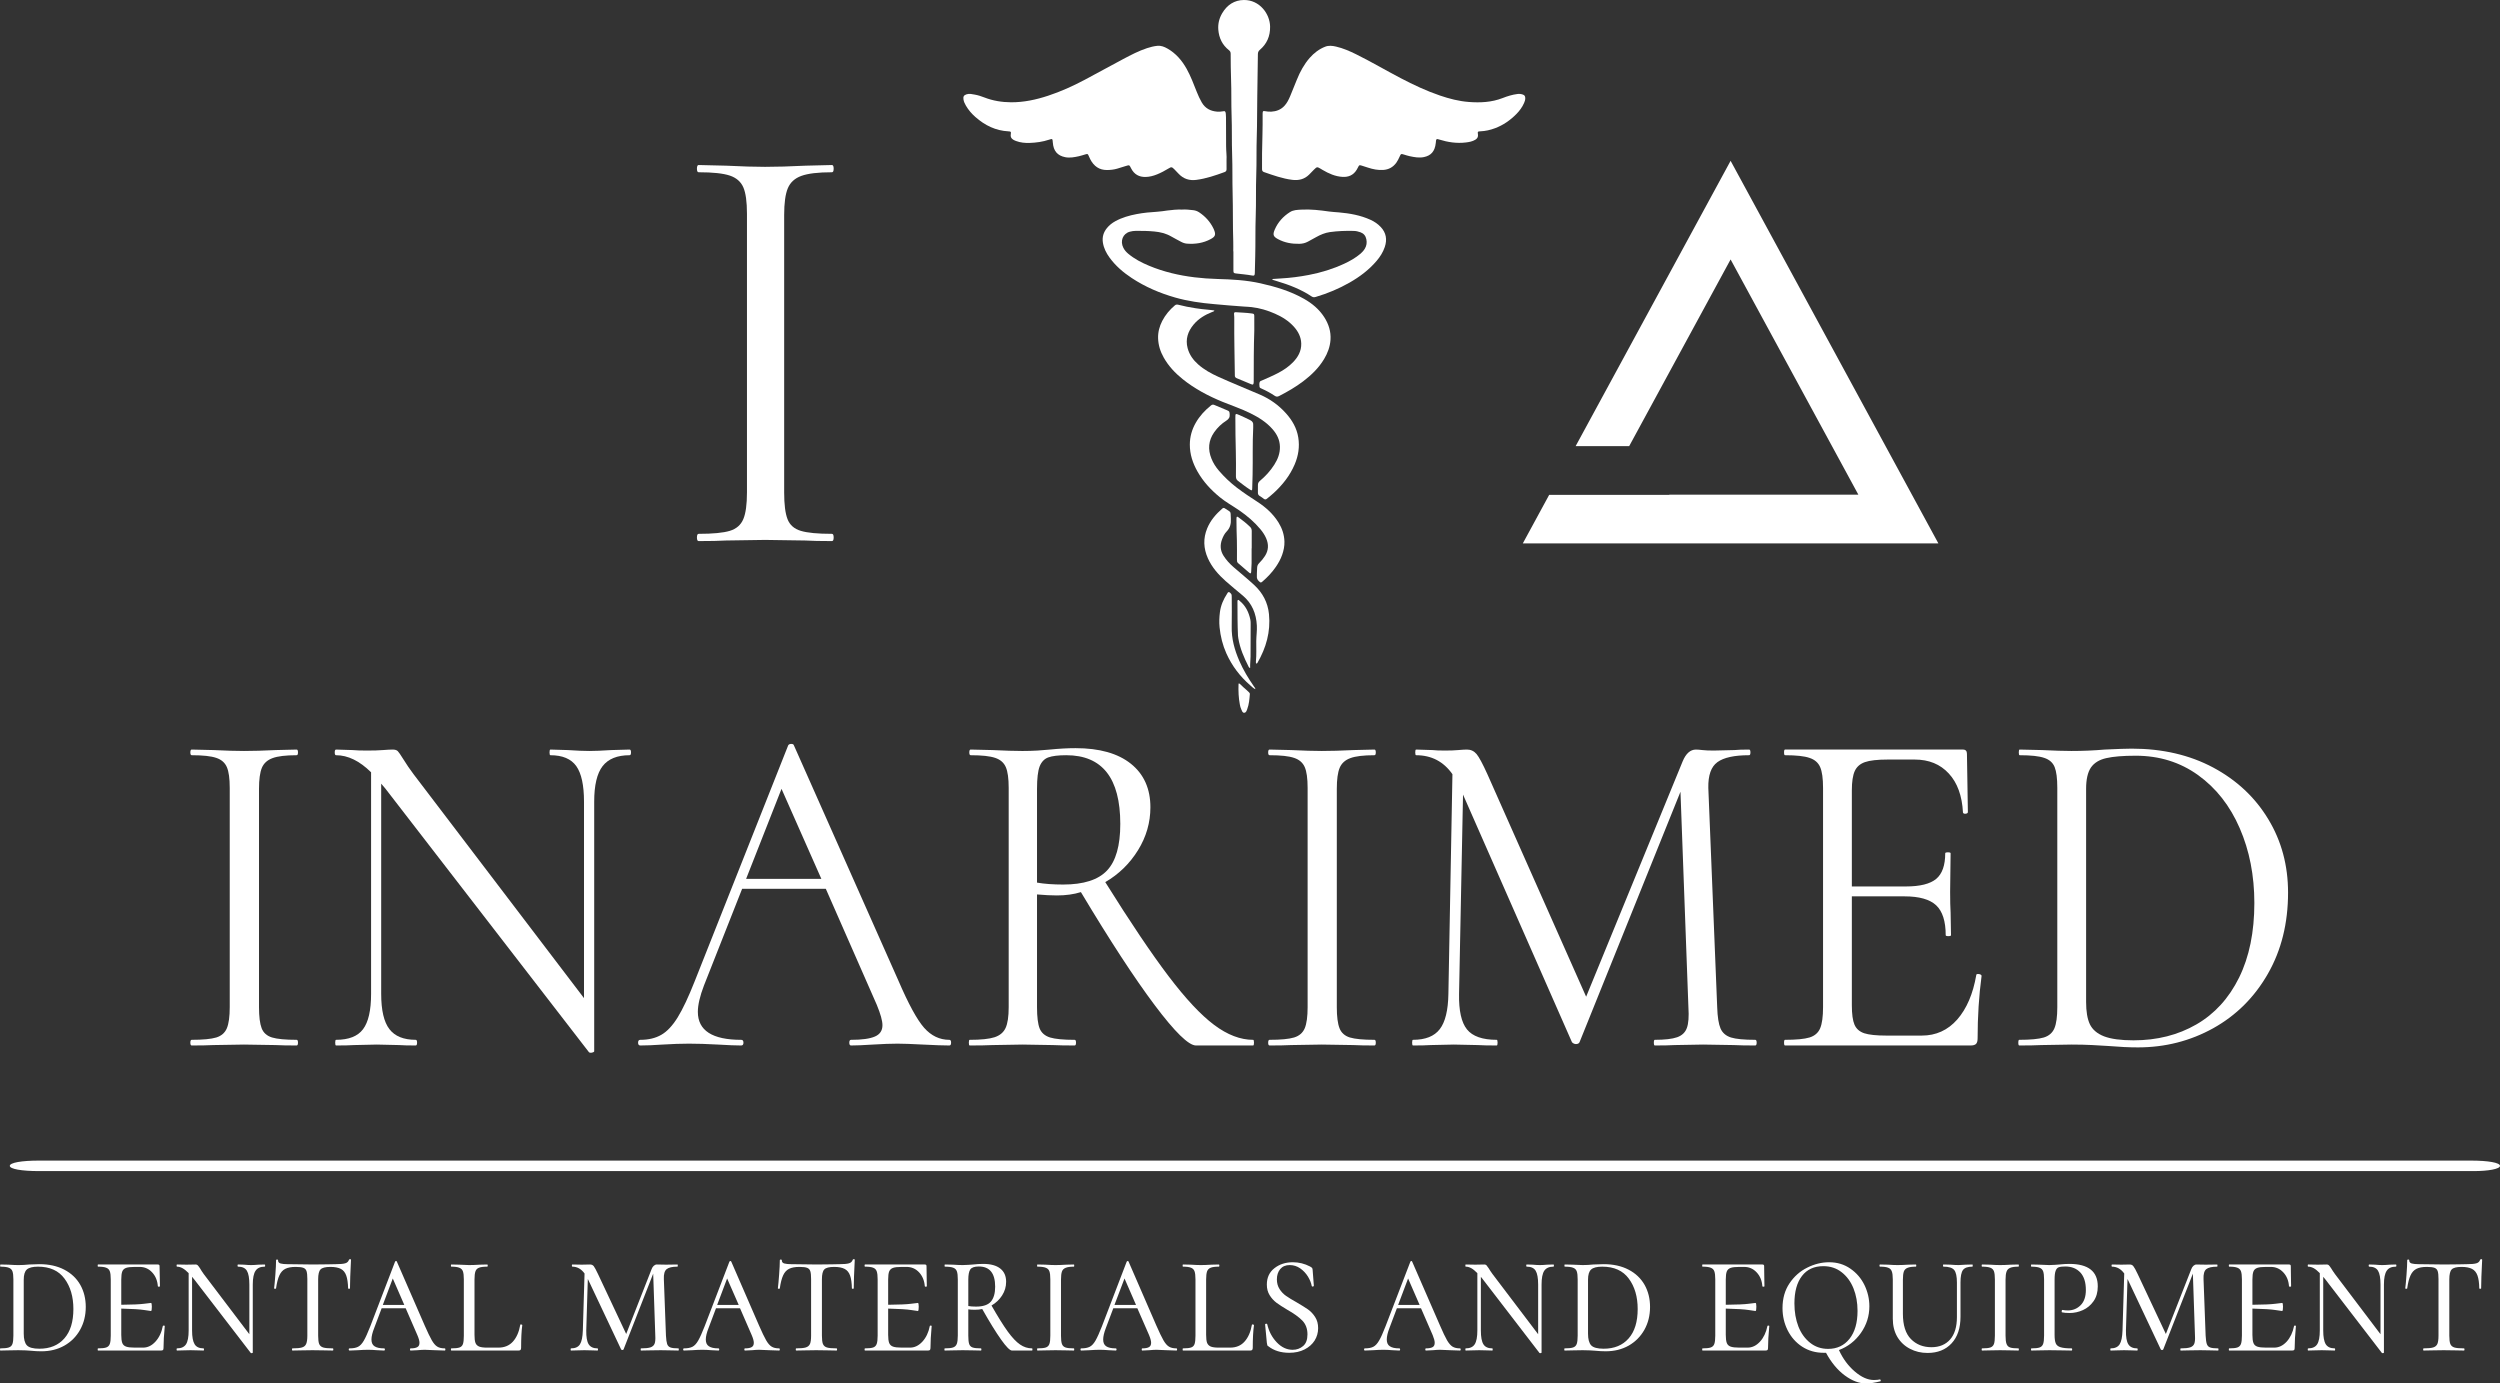 <svg width="206" height="114" viewBox="0 0 206 114" fill="none" xmlns="http://www.w3.org/2000/svg">
<rect x="0" y="0" width="206" height="114" fill="#333333" stroke="none"/>
<g clip-path="url(#clip0_1_2)">
<path d="M21.342 82.993C21.342 83.771 21.414 84.349 21.56 84.728C21.705 85.103 21.991 85.357 22.419 85.489C22.842 85.617 23.518 85.681 24.445 85.681C24.518 85.681 24.554 85.759 24.554 85.915C24.554 86.07 24.518 86.148 24.445 86.148C23.714 86.148 23.129 86.136 22.688 86.113L20.104 86.072L17.584 86.113C17.143 86.136 16.547 86.148 15.795 86.148C15.722 86.148 15.685 86.07 15.685 85.915C15.685 85.759 15.722 85.681 15.795 85.681C16.718 85.681 17.393 85.617 17.821 85.489C18.244 85.357 18.535 85.103 18.693 84.728C18.851 84.349 18.93 83.771 18.93 82.993V64.925C18.93 64.143 18.851 63.572 18.693 63.211C18.535 62.845 18.244 62.591 17.821 62.45C17.393 62.303 16.718 62.23 15.795 62.23C15.722 62.23 15.685 62.153 15.685 61.997C15.685 61.842 15.722 61.764 15.795 61.764L17.584 61.805C18.605 61.855 19.446 61.88 20.104 61.88C20.831 61.88 21.705 61.855 22.727 61.805L24.445 61.764C24.518 61.764 24.554 61.842 24.554 61.997C24.554 62.153 24.518 62.23 24.445 62.23C23.543 62.23 22.881 62.31 22.457 62.47C22.03 62.626 21.737 62.891 21.579 63.266C21.421 63.645 21.342 64.223 21.342 65.001V82.993Z" fill="white"/>
<path d="M51.88 61.764C51.957 61.764 51.995 61.842 51.995 61.997C51.995 62.153 51.957 62.23 51.88 62.23C50.862 62.23 50.121 62.53 49.655 63.129C49.193 63.727 48.962 64.703 48.962 66.056V86.621C48.962 86.671 48.902 86.71 48.783 86.737C48.659 86.76 48.573 86.747 48.526 86.696L31.744 64.966L31.41 64.575V81.896C31.41 83.249 31.637 84.219 32.09 84.804C32.539 85.389 33.262 85.681 34.258 85.681C34.33 85.681 34.367 85.759 34.367 85.915C34.367 86.07 34.33 86.148 34.258 86.148C33.651 86.148 33.189 86.136 32.873 86.113L31.051 86.072L29.185 86.113C28.848 86.136 28.349 86.148 27.691 86.148C27.644 86.148 27.62 86.07 27.62 85.915C27.62 85.759 27.644 85.681 27.691 85.681C28.738 85.681 29.48 85.389 29.916 84.804C30.357 84.219 30.577 83.249 30.577 81.896V63.636C29.628 62.699 28.666 62.23 27.691 62.23C27.618 62.23 27.582 62.153 27.582 61.997C27.582 61.842 27.618 61.764 27.691 61.764L29.044 61.805C29.335 61.833 29.735 61.846 30.243 61.846C30.782 61.846 31.22 61.833 31.558 61.805C31.9 61.778 32.167 61.764 32.359 61.764C32.556 61.764 32.697 61.81 32.783 61.901C32.868 61.992 33.007 62.194 33.2 62.505C33.49 62.975 33.783 63.405 34.078 63.794L48.122 82.246V66.056C48.122 64.703 47.91 63.727 47.487 63.129C47.06 62.53 46.348 62.23 45.352 62.23C45.305 62.23 45.281 62.153 45.281 61.997C45.281 61.842 45.305 61.764 45.352 61.764L46.775 61.805C47.507 61.855 48.103 61.88 48.565 61.88C49.001 61.88 49.608 61.855 50.386 61.805L51.88 61.764Z" fill="white"/>
<path d="M78.229 85.682C78.323 85.682 78.37 85.759 78.37 85.915C78.37 86.07 78.323 86.148 78.229 86.148C77.767 86.148 77.049 86.123 76.075 86.073C75.1 86.022 74.394 85.997 73.958 85.997C73.424 85.997 72.742 86.022 71.913 86.073C71.135 86.123 70.538 86.148 70.124 86.148C70.029 86.148 69.982 86.07 69.982 85.915C69.982 85.759 70.029 85.682 70.124 85.682C71.025 85.682 71.684 85.59 72.099 85.407C72.509 85.229 72.714 84.918 72.714 84.475C72.714 84.109 72.558 83.549 72.246 82.795L68.046 73.236H61.152L58.01 81.197C57.672 82.079 57.503 82.806 57.503 83.378C57.503 84.914 58.694 85.682 61.075 85.682C61.199 85.682 61.261 85.759 61.261 85.915C61.261 86.07 61.199 86.148 61.075 86.148C60.639 86.148 60.006 86.123 59.177 86.073C58.253 86.022 57.452 85.997 56.772 85.997C56.139 85.997 55.41 86.022 54.585 86.073C53.854 86.123 53.245 86.148 52.758 86.148C52.638 86.148 52.578 86.07 52.578 85.915C52.578 85.759 52.638 85.682 52.758 85.682C53.437 85.682 54.015 85.544 54.489 85.27C54.964 85.001 55.415 84.52 55.842 83.83C56.266 83.14 56.734 82.146 57.247 80.847L64.948 61.414C64.995 61.337 65.079 61.298 65.198 61.298C65.322 61.298 65.395 61.337 65.416 61.414L74.029 80.806C74.858 82.731 75.564 84.025 76.145 84.687C76.731 85.35 77.425 85.682 78.229 85.682ZM64.397 65.001L61.479 72.42H67.68L64.397 65.001Z" fill="white"/>
<path d="M103.258 85.682C103.305 85.682 103.329 85.759 103.329 85.915C103.329 86.07 103.305 86.148 103.258 86.148H98.551C97.944 86.148 96.807 85.037 95.14 82.815C93.472 80.589 91.448 77.487 89.067 73.51C88.481 73.693 87.823 73.784 87.092 73.784C86.63 73.784 86.083 73.757 85.45 73.702V82.994C85.45 83.798 85.523 84.383 85.668 84.749C85.818 85.11 86.104 85.357 86.527 85.49C86.955 85.618 87.63 85.682 88.554 85.682C88.627 85.682 88.663 85.759 88.663 85.915C88.663 86.07 88.627 86.148 88.554 86.148C87.802 86.148 87.205 86.136 86.765 86.114L84.251 86.072L81.769 86.114C81.329 86.136 80.707 86.148 79.903 86.148C79.856 86.148 79.832 86.07 79.832 85.915C79.832 85.759 79.856 85.682 79.903 85.682C80.831 85.682 81.513 85.611 81.949 85.469C82.385 85.327 82.688 85.074 82.859 84.708C83.03 84.342 83.116 83.771 83.116 82.994V64.925C83.116 64.143 83.037 63.572 82.879 63.211C82.72 62.845 82.43 62.592 82.006 62.45C81.579 62.303 80.903 62.23 79.98 62.23C79.907 62.23 79.871 62.153 79.871 61.997C79.871 61.842 79.907 61.764 79.98 61.764L81.769 61.805C82.791 61.855 83.618 61.881 84.251 61.881C84.687 61.881 85.1 61.869 85.489 61.846C85.878 61.819 86.218 61.791 86.508 61.764C87.286 61.686 87.992 61.648 88.624 61.648C90.595 61.648 92.117 62.077 93.19 62.937C94.259 63.796 94.793 64.991 94.793 66.523C94.793 67.775 94.454 68.953 93.774 70.054C93.09 71.16 92.19 72.038 91.074 72.687C93.139 75.993 94.877 78.575 96.288 80.436C97.698 82.296 98.951 83.636 100.046 84.454C101.14 85.272 102.211 85.682 103.258 85.682ZM85.45 72.728C86.061 72.834 86.78 72.886 87.605 72.886C89.285 72.886 90.488 72.502 91.215 71.734C91.946 70.966 92.312 69.686 92.312 67.894C92.312 64.118 90.828 62.23 87.861 62.23C87.203 62.23 86.709 62.29 86.38 62.409C86.055 62.528 85.818 62.774 85.668 63.149C85.523 63.529 85.45 64.146 85.45 65.001V72.728Z" fill="white"/>
<path d="M110.153 82.993C110.153 83.771 110.227 84.349 110.377 84.728C110.522 85.103 110.807 85.357 111.23 85.489C111.658 85.617 112.333 85.681 113.256 85.681C113.329 85.681 113.365 85.759 113.365 85.915C113.365 86.07 113.329 86.148 113.256 86.148C112.525 86.148 111.942 86.136 111.506 86.113L108.915 86.072L106.395 86.113C105.959 86.136 105.364 86.148 104.612 86.148C104.535 86.148 104.497 86.07 104.497 85.915C104.497 85.759 104.535 85.681 104.612 85.681C105.535 85.681 106.209 85.617 106.632 85.489C107.06 85.357 107.352 85.103 107.511 84.728C107.669 84.349 107.748 83.771 107.748 82.993V64.925C107.748 64.143 107.669 63.572 107.511 63.211C107.352 62.845 107.06 62.591 106.632 62.45C106.209 62.303 105.535 62.23 104.612 62.23C104.535 62.23 104.497 62.153 104.497 61.997C104.497 61.842 104.535 61.764 104.612 61.764L106.395 61.805C107.417 61.855 108.257 61.88 108.915 61.88C109.646 61.88 110.522 61.855 111.544 61.805L113.256 61.764C113.329 61.764 113.365 61.842 113.365 61.997C113.365 62.153 113.329 62.23 113.256 62.23C112.359 62.23 111.696 62.31 111.268 62.47C110.841 62.626 110.548 62.891 110.39 63.266C110.232 63.645 110.153 64.223 110.153 65.001V82.993Z" fill="white"/>
<path d="M144.633 85.681C144.71 85.681 144.749 85.759 144.749 85.915C144.749 86.07 144.71 86.148 144.633 86.148C143.881 86.148 143.287 86.136 142.851 86.113L140.33 86.072L137.996 86.113C137.607 86.136 137.06 86.148 136.354 86.148C136.303 86.148 136.277 86.07 136.277 85.915C136.277 85.759 136.303 85.681 136.354 85.681C137.179 85.681 137.793 85.611 138.195 85.469C138.597 85.327 138.864 85.073 138.996 84.708C139.133 84.342 139.176 83.771 139.125 82.993L138.471 65.24L130.153 85.88C130.102 85.981 130.004 86.031 129.858 86.031C129.739 86.031 129.63 85.981 129.531 85.88L120.553 65.474L120.226 81.896C120.201 83.277 120.419 84.253 120.88 84.824C121.342 85.396 122.159 85.681 123.33 85.681C123.377 85.681 123.401 85.759 123.401 85.915C123.401 86.07 123.377 86.148 123.33 86.148C122.646 86.148 122.122 86.136 121.759 86.113L119.79 86.072L117.892 86.113C117.55 86.136 117.063 86.148 116.43 86.148C116.383 86.148 116.359 86.07 116.359 85.915C116.359 85.759 116.383 85.681 116.43 85.681C117.452 85.681 118.187 85.389 118.636 84.804C119.089 84.219 119.326 83.249 119.348 81.896L119.681 63.794C118.95 62.751 117.952 62.23 116.686 62.23C116.639 62.23 116.616 62.153 116.616 61.997C116.616 61.842 116.639 61.764 116.686 61.764L118.033 61.805C118.277 61.833 118.619 61.846 119.059 61.846C119.495 61.846 119.865 61.833 120.169 61.805C120.472 61.778 120.709 61.764 120.88 61.764C121.197 61.764 121.46 61.887 121.669 62.134C121.874 62.381 122.171 62.934 122.561 63.794L130.698 82.129L138.65 62.738C138.919 62.089 139.285 61.764 139.747 61.764C139.866 61.764 140.044 61.778 140.279 61.805C140.51 61.833 140.82 61.846 141.209 61.846L142.921 61.805C143.19 61.778 143.592 61.764 144.127 61.764C144.199 61.764 144.236 61.842 144.236 61.997C144.236 62.153 144.199 62.23 144.127 62.23C142.908 62.23 142.038 62.42 141.517 62.799C140.995 63.174 140.745 63.883 140.766 64.925L141.497 82.993C141.523 83.798 141.615 84.383 141.773 84.749C141.931 85.11 142.218 85.357 142.632 85.489C143.043 85.617 143.71 85.681 144.633 85.681Z" fill="white"/>
<path d="M162.846 80.34C162.846 80.285 162.895 80.257 162.993 80.257C163.066 80.257 163.132 80.271 163.192 80.299C163.252 80.326 163.282 80.365 163.282 80.415C163.064 82.052 162.955 83.768 162.955 85.565C162.955 85.775 162.912 85.926 162.827 86.017C162.741 86.104 162.589 86.148 162.371 86.148H147.083C147.032 86.148 147.006 86.07 147.006 85.915C147.006 85.759 147.032 85.681 147.083 85.681C148.007 85.681 148.68 85.617 149.103 85.489C149.531 85.357 149.824 85.103 149.982 84.728C150.14 84.349 150.219 83.771 150.219 82.993V64.925C150.219 64.143 150.14 63.572 149.982 63.211C149.824 62.845 149.531 62.591 149.103 62.45C148.68 62.303 148.007 62.23 147.083 62.23C147.032 62.23 147.006 62.153 147.006 61.997C147.006 61.842 147.032 61.764 147.083 61.764H161.749C161.967 61.764 162.076 61.88 162.076 62.114L162.153 66.914C162.153 66.991 162.091 67.037 161.967 67.051C161.848 67.064 161.775 67.032 161.749 66.955C161.677 65.574 161.288 64.502 160.582 63.739C159.877 62.971 158.941 62.587 157.773 62.587H155.548C154.697 62.587 154.071 62.658 153.669 62.799C153.267 62.941 152.987 63.188 152.829 63.54C152.671 63.892 152.592 64.42 152.592 65.124V73.044H157.042C158.209 73.044 159.043 72.836 159.543 72.42C160.039 72.004 160.287 71.3 160.287 70.308C160.287 70.258 160.362 70.232 160.512 70.232C160.657 70.232 160.73 70.258 160.73 70.308L160.691 73.469C160.691 74.223 160.704 74.797 160.73 75.19L160.762 77.062C160.762 77.112 160.689 77.138 160.544 77.138C160.398 77.138 160.326 77.112 160.326 77.062C160.326 75.915 160.065 75.094 159.543 74.6C159.017 74.107 158.147 73.86 156.933 73.86H152.592V82.836C152.592 83.563 152.665 84.095 152.81 84.433C152.955 84.772 153.222 85.007 153.611 85.14C154.001 85.268 154.61 85.332 155.439 85.332H158.357C159.524 85.332 160.497 84.891 161.275 84.008C162.053 83.121 162.577 81.899 162.846 80.34Z" fill="white"/>
<path d="M176.166 86.305C175.46 86.305 174.644 86.267 173.716 86.189C173.378 86.161 172.946 86.136 172.42 86.113C171.899 86.086 171.322 86.072 170.689 86.072L168.207 86.113C167.771 86.136 167.164 86.148 166.386 86.148C166.335 86.148 166.309 86.07 166.309 85.915C166.309 85.759 166.335 85.681 166.386 85.681C167.309 85.681 167.985 85.617 168.412 85.489C168.836 85.357 169.126 85.103 169.285 84.728C169.443 84.349 169.522 83.771 169.522 82.993V64.925C169.522 64.143 169.449 63.572 169.304 63.211C169.158 62.845 168.872 62.591 168.445 62.45C168.021 62.303 167.346 62.23 166.418 62.23C166.371 62.23 166.348 62.153 166.348 61.997C166.348 61.842 166.371 61.764 166.418 61.764L168.246 61.805C169.268 61.855 170.082 61.88 170.689 61.88C171.612 61.88 172.525 61.842 173.427 61.764C174.496 61.714 175.238 61.688 175.652 61.688C178.183 61.688 180.421 62.207 182.367 63.245C184.312 64.287 185.825 65.707 186.907 67.503C187.993 69.295 188.536 71.311 188.536 73.551C188.536 76.075 187.982 78.303 186.875 80.237C185.768 82.175 184.265 83.672 182.367 84.728C180.468 85.78 178.401 86.305 176.166 86.305ZM175.8 85.723C177.745 85.723 179.472 85.286 180.981 84.413C182.486 83.544 183.66 82.257 184.502 80.552C185.34 78.847 185.759 76.799 185.759 74.408C185.759 72.145 185.357 70.091 184.553 68.244C183.754 66.397 182.61 64.939 181.123 63.869C179.639 62.804 177.925 62.271 175.98 62.271C174.936 62.271 174.128 62.338 173.556 62.47C172.983 62.598 172.562 62.856 172.292 63.245C172.027 63.638 171.895 64.223 171.895 65.001V82.561C171.895 83.343 171.997 83.953 172.202 84.392C172.412 84.836 172.801 85.169 173.37 85.393C173.942 85.613 174.753 85.723 175.8 85.723Z" fill="white"/>
<path d="M203.835 96.498H3.212C1.769 96.498 0.807 96.325 0.807 96.066C0.807 95.806 1.769 95.633 3.212 95.633H203.595C205.038 95.633 206 95.806 206 96.066C206 96.325 205.038 96.498 203.835 96.498Z" fill="white"/>
<path d="M159.722 44.775L142.602 13.251L129.831 36.764H134.243L142.601 21.379L153.13 40.763H137.55V40.776H127.652L125.48 44.775H159.722Z" fill="white"/>
<path d="M103.993 12.65C104.008 11.658 104.052 10.529 104.04 9.401C104.04 9.37 104.04 9.339 104.042 9.309C104.056 9.157 104.076 9.131 104.22 9.158C104.397 9.191 104.575 9.21 104.755 9.201C105.164 9.179 105.534 9.042 105.827 8.732C106.044 8.503 106.187 8.214 106.311 7.919C106.499 7.471 106.68 7.019 106.861 6.567C107.126 5.906 107.462 5.29 107.924 4.764C108.282 4.357 108.704 4.039 109.2 3.846C109.494 3.732 109.795 3.77 110.092 3.839C110.671 3.972 111.216 4.212 111.751 4.476C112.99 5.089 114.186 5.795 115.411 6.436C116.464 6.987 117.534 7.492 118.652 7.872C119.428 8.136 120.218 8.341 121.029 8.402C121.971 8.474 122.91 8.433 123.814 8.08C124.213 7.924 124.619 7.798 125.043 7.745C125.198 7.725 125.345 7.743 125.488 7.794C125.63 7.845 125.68 7.929 125.682 8.089C125.684 8.231 125.64 8.361 125.584 8.486C125.432 8.831 125.213 9.128 124.958 9.388C124.448 9.907 123.867 10.312 123.198 10.562C122.803 10.711 122.398 10.805 121.978 10.82C121.77 10.828 121.747 10.849 121.782 11.062C121.818 11.279 121.728 11.417 121.564 11.516C121.321 11.661 121.051 11.708 120.779 11.74C120.033 11.831 119.305 11.719 118.589 11.497C118.555 11.487 118.52 11.477 118.485 11.467C118.398 11.441 118.344 11.476 118.33 11.571C118.321 11.639 118.317 11.708 118.309 11.777C118.235 12.491 117.899 12.824 117.333 12.943C116.933 13.027 116.546 12.952 116.159 12.87C116.004 12.836 115.853 12.787 115.701 12.741C115.44 12.662 115.441 12.66 115.326 12.912C115.247 13.085 115.168 13.256 115.056 13.409C114.782 13.783 114.423 13.973 113.983 14.003C113.546 14.033 113.125 13.946 112.71 13.809C112.546 13.754 112.381 13.699 112.215 13.65C112.001 13.587 112.001 13.589 111.898 13.794C111.863 13.861 111.828 13.928 111.789 13.992C111.513 14.447 111.1 14.603 110.62 14.575C110.026 14.541 109.491 14.302 108.976 13.999C108.926 13.969 108.877 13.937 108.826 13.908C108.527 13.734 108.524 13.733 108.267 13.983C108.129 14.118 107.999 14.262 107.862 14.397C107.467 14.783 106.993 14.883 106.478 14.818C105.674 14.718 104.911 14.443 104.146 14.177C104.018 14.133 103.989 14.041 103.991 13.913C103.995 13.539 103.993 13.162 103.993 12.65Z" fill="white"/>
<path d="M101.066 13.189C101.066 13.491 101.063 13.714 101.068 13.937C101.07 14.062 101.023 14.135 100.91 14.177C100.149 14.455 99.383 14.717 98.579 14.822C98.011 14.896 97.511 14.746 97.102 14.301C96.991 14.181 96.878 14.063 96.762 13.947C96.562 13.749 96.525 13.738 96.291 13.881C95.985 14.068 95.671 14.235 95.341 14.369C95.036 14.493 94.72 14.575 94.397 14.582C93.868 14.594 93.449 14.373 93.193 13.853C93.062 13.586 93.06 13.588 92.782 13.674C92.541 13.749 92.3 13.826 92.058 13.897C91.787 13.977 91.51 14.006 91.227 14.01C90.585 14.017 90.134 13.701 89.831 13.112C89.79 13.032 89.755 12.948 89.718 12.864C89.63 12.665 89.63 12.665 89.424 12.724C89.251 12.774 89.08 12.834 88.904 12.872C88.531 12.953 88.158 13.029 87.773 12.952C87.136 12.825 86.805 12.443 86.753 11.751C86.729 11.421 86.726 11.416 86.438 11.512C85.92 11.685 85.386 11.758 84.847 11.777C84.469 11.791 84.086 11.755 83.722 11.619C83.641 11.589 83.56 11.554 83.486 11.508C83.331 11.41 83.25 11.277 83.287 11.068C83.325 10.857 83.295 10.833 83.09 10.822C82.052 10.769 81.159 10.337 80.367 9.636C80.066 9.37 79.803 9.068 79.596 8.714C79.504 8.557 79.424 8.393 79.392 8.209C79.348 7.953 79.424 7.841 79.654 7.768C79.88 7.698 80.097 7.758 80.315 7.795C80.592 7.842 80.86 7.933 81.124 8.035C81.827 8.307 82.551 8.422 83.299 8.428C84.353 8.436 85.368 8.217 86.367 7.887C87.406 7.544 88.405 7.094 89.378 6.577C90.439 6.015 91.49 5.428 92.552 4.866C93.189 4.528 93.828 4.194 94.511 3.969C94.793 3.876 95.079 3.804 95.373 3.775C95.67 3.746 95.939 3.854 96.196 4C96.883 4.389 97.388 4.973 97.783 5.679C98.118 6.283 98.359 6.932 98.615 7.575C98.734 7.872 98.864 8.162 99.024 8.438C99.314 8.939 99.755 9.155 100.284 9.199C100.441 9.211 100.599 9.204 100.756 9.173C100.947 9.136 100.981 9.167 101.007 9.377C101.02 9.475 101.021 9.575 101.022 9.675C101.025 10.466 101.029 11.258 101.031 12.049C101.031 12.456 101.091 12.861 101.066 13.189Z" fill="white"/>
<path d="M97.41 17.269C97.7 17.246 98.014 17.285 98.328 17.319C98.501 17.338 98.666 17.4 98.814 17.498C99.317 17.834 99.722 18.271 99.994 18.84C100.004 18.861 100.013 18.882 100.022 18.903C100.202 19.328 100.151 19.49 99.766 19.698C99.146 20.034 98.484 20.129 97.799 20.076C97.627 20.062 97.461 20.002 97.306 19.917C97.037 19.77 96.764 19.632 96.499 19.479C96.066 19.231 95.6 19.12 95.116 19.075C94.608 19.026 94.099 19.018 93.589 19.023C93.422 19.024 93.259 19.049 93.099 19.092C92.52 19.248 92.276 19.866 92.569 20.428C92.668 20.619 92.806 20.774 92.966 20.907C93.486 21.344 94.075 21.644 94.685 21.899C95.891 22.402 97.144 22.693 98.426 22.85C99.054 22.926 99.683 22.971 100.315 22.988C101.506 23.021 102.695 23.082 103.867 23.346C105.108 23.626 106.324 23.983 107.452 24.624C108.108 24.996 108.686 25.467 109.113 26.128C109.479 26.695 109.682 27.319 109.633 28.012C109.592 28.582 109.395 29.102 109.108 29.581C108.659 30.331 108.051 30.912 107.379 31.422C106.756 31.895 106.086 32.279 105.399 32.633C105.269 32.7 105.165 32.701 105.039 32.616C104.699 32.386 104.339 32.193 103.968 32.028C103.89 31.993 103.794 31.969 103.783 31.857C103.771 31.728 103.753 31.594 103.804 31.471C103.835 31.395 103.916 31.381 103.982 31.352C104.44 31.149 104.901 30.955 105.346 30.72C105.779 30.49 106.187 30.215 106.537 29.856C106.947 29.435 107.242 28.938 107.222 28.299C107.205 27.767 106.974 27.327 106.64 26.947C106.199 26.445 105.651 26.109 105.063 25.849C104.443 25.575 103.801 25.383 103.132 25.306C102.917 25.281 102.702 25.274 102.488 25.26C101.671 25.209 100.857 25.129 100.042 25.059C98.96 24.966 97.886 24.817 96.835 24.517C95.571 24.156 94.368 23.644 93.252 22.908C92.557 22.449 91.923 21.91 91.42 21.216C91.159 20.855 90.955 20.461 90.88 20C90.804 19.532 90.93 19.136 91.216 18.787C91.407 18.553 91.639 18.374 91.897 18.231C92.452 17.925 93.049 17.758 93.658 17.641C94.224 17.533 94.796 17.481 95.369 17.446C95.641 17.43 95.911 17.383 96.182 17.347C96.58 17.296 96.98 17.254 97.41 17.269Z" fill="white"/>
<path d="M101.621 20.709C101.621 20.44 101.629 20.171 101.62 19.902C101.575 18.574 101.604 17.245 101.568 15.918C101.538 14.865 101.566 13.813 101.528 12.762C101.488 11.68 101.523 10.597 101.483 9.515C101.447 8.54 101.478 7.564 101.441 6.59C101.414 5.868 101.411 5.147 101.407 4.426C101.406 4.298 101.363 4.212 101.267 4.137C100.729 3.717 100.443 3.141 100.388 2.439C100.351 1.959 100.464 1.508 100.703 1.098C101.115 0.392 101.726 0.009 102.492 0C103.794 -0.014 104.64 1.141 104.656 2.189C104.669 2.991 104.383 3.62 103.809 4.11C103.695 4.208 103.652 4.312 103.65 4.462C103.631 5.614 103.624 6.766 103.6 7.917C103.576 9.037 103.596 10.16 103.557 11.279C103.52 12.316 103.555 13.353 103.516 14.388C103.473 15.532 103.513 16.677 103.471 17.82C103.432 18.918 103.46 20.016 103.431 21.113C103.419 21.573 103.403 22.034 103.397 22.494C103.394 22.691 103.352 22.735 103.177 22.703C102.738 22.623 102.294 22.589 101.853 22.534C101.657 22.51 101.634 22.491 101.633 22.275C101.629 21.752 101.632 21.23 101.632 20.708C101.628 20.709 101.624 20.709 101.621 20.709Z" fill="white"/>
<path d="M100.071 25.584C100.017 25.685 99.938 25.685 99.875 25.71C99.296 25.941 98.761 26.252 98.346 26.752C97.886 27.308 97.664 27.947 97.86 28.688C98.005 29.236 98.324 29.67 98.732 30.03C99.23 30.469 99.797 30.778 100.388 31.047C101.525 31.563 102.683 32.024 103.828 32.52C104.643 32.873 105.365 33.386 105.974 34.068C106.473 34.627 106.851 35.267 106.977 36.044C107.103 36.817 106.984 37.557 106.682 38.267C106.285 39.201 105.676 39.958 104.955 40.623C104.776 40.788 104.585 40.938 104.397 41.093C104.305 41.17 104.226 41.177 104.128 41.095C104.027 41.01 103.913 40.941 103.802 40.872C103.699 40.807 103.647 40.722 103.651 40.591C103.657 40.384 103.659 40.176 103.653 39.969C103.649 39.815 103.712 39.713 103.823 39.619C104.278 39.238 104.679 38.8 105.004 38.289C105.287 37.843 105.478 37.364 105.466 36.806C105.453 36.232 105.213 35.773 104.862 35.37C104.349 34.781 103.708 34.388 103.034 34.053C102.284 33.68 101.492 33.422 100.721 33.104C99.558 32.623 98.444 32.041 97.443 31.234C96.831 30.74 96.291 30.172 95.891 29.464C95.614 28.975 95.446 28.447 95.427 27.876C95.411 27.367 95.541 26.885 95.77 26.441C96.031 25.939 96.387 25.519 96.809 25.163C96.9 25.086 96.99 25.085 97.092 25.111C97.559 25.232 98.033 25.326 98.509 25.398C98.857 25.45 99.205 25.496 99.556 25.521C99.724 25.533 99.89 25.562 100.071 25.584Z" fill="white"/>
<path d="M104.85 22.99C105.083 22.98 105.317 22.957 105.549 22.944C106.324 22.901 107.093 22.801 107.856 22.654C108.856 22.462 109.828 22.165 110.761 21.732C111.236 21.512 111.693 21.253 112.102 20.908C112.244 20.788 112.367 20.65 112.465 20.486C112.609 20.247 112.643 19.991 112.587 19.714C112.528 19.424 112.366 19.238 112.109 19.142C111.925 19.073 111.735 19.032 111.539 19.027C110.885 19.012 110.233 19.033 109.584 19.124C109.18 19.182 108.807 19.339 108.448 19.54C108.226 19.664 108.001 19.785 107.778 19.908C107.556 20.029 107.322 20.085 107.073 20.09C106.453 20.104 105.857 20.003 105.299 19.7C104.918 19.494 104.86 19.34 105.036 18.926C105.303 18.298 105.739 17.829 106.289 17.478C106.577 17.294 106.908 17.292 107.229 17.274C107.999 17.23 108.762 17.321 109.524 17.43C109.787 17.468 110.053 17.476 110.317 17.5C111.215 17.579 112.098 17.733 112.935 18.114C113.248 18.257 113.532 18.448 113.774 18.706C114.22 19.18 114.315 19.735 114.104 20.358C113.958 20.791 113.719 21.162 113.431 21.5C112.794 22.247 112.031 22.815 111.202 23.288C110.317 23.793 109.389 24.179 108.424 24.465C108.309 24.499 108.206 24.51 108.095 24.437C107.203 23.842 106.226 23.465 105.218 23.166C105.094 23.129 104.972 23.09 104.849 23.052C104.85 23.03 104.85 23.01 104.85 22.99Z" fill="white"/>
<path d="M103.568 47.238C103.568 47.076 103.58 46.916 103.59 46.755C103.599 46.603 103.66 46.497 103.758 46.398C103.936 46.219 104.099 46.026 104.237 45.808C104.53 45.345 104.55 44.865 104.335 44.366C104.218 44.092 104.055 43.846 103.869 43.622C103.355 43.003 102.754 42.495 102.105 42.048C101.574 41.683 101.008 41.377 100.505 40.963C99.782 40.368 99.144 39.689 98.67 38.849C98.285 38.166 98.039 37.439 98.042 36.629C98.044 35.981 98.216 35.388 98.529 34.84C98.852 34.275 99.281 33.816 99.773 33.418C99.868 33.341 99.951 33.318 100.068 33.37C100.413 33.523 100.762 33.663 101.111 33.807C101.304 33.887 101.305 33.907 101.326 34.125C101.351 34.381 101.254 34.531 101.049 34.661C100.659 34.91 100.319 35.229 100.045 35.623C99.573 36.302 99.515 37.029 99.826 37.797C99.972 38.161 100.181 38.483 100.429 38.774C100.876 39.297 101.37 39.764 101.908 40.177C102.458 40.598 103.033 40.976 103.61 41.35C104.298 41.797 104.905 42.342 105.356 43.067C105.648 43.538 105.821 44.059 105.838 44.622C105.85 44.999 105.773 45.37 105.647 45.725C105.522 46.08 105.342 46.401 105.133 46.706C104.821 47.161 104.449 47.554 104.041 47.908C103.891 48.038 103.882 48.026 103.734 47.891C103.607 47.776 103.549 47.643 103.566 47.467C103.574 47.392 103.568 47.315 103.568 47.238Z" fill="white"/>
<path d="M103.53 54.686C103.475 54.622 103.482 54.558 103.488 54.498C103.544 53.939 103.51 53.379 103.516 52.819C103.522 52.396 103.585 51.978 103.565 51.555C103.515 50.55 103.159 49.713 102.412 49.082C101.939 48.683 101.457 48.294 100.994 47.882C100.4 47.353 99.869 46.759 99.53 46.003C99.167 45.191 99.129 44.364 99.474 43.532C99.748 42.87 100.198 42.358 100.715 41.907C100.786 41.846 100.854 41.833 100.93 41.89C100.936 41.894 100.943 41.898 100.949 41.902C101.494 42.26 101.381 42.089 101.422 42.727C101.448 43.153 101.366 43.5 101.07 43.801C100.9 43.974 100.787 44.206 100.697 44.443C100.518 44.918 100.549 45.371 100.823 45.801C101.048 46.153 101.326 46.452 101.632 46.72C102.208 47.226 102.81 47.703 103.37 48.228C104.039 48.855 104.468 49.638 104.564 50.604C104.709 52.064 104.325 53.381 103.618 54.611C103.606 54.63 103.592 54.648 103.577 54.664C103.567 54.672 103.552 54.676 103.53 54.686Z" fill="white"/>
<path d="M103.354 27.222C103.306 28.625 103.308 30.027 103.306 31.431C103.306 31.454 103.306 31.477 103.304 31.5C103.292 31.691 103.257 31.724 103.09 31.657C102.694 31.497 102.303 31.326 101.907 31.165C101.799 31.12 101.742 31.049 101.75 30.923C101.752 30.9 101.75 30.877 101.75 30.853C101.731 29.358 101.693 27.864 101.704 26.368C101.705 26.207 101.705 26.047 101.686 25.886C101.675 25.788 101.707 25.716 101.815 25.725C102.258 25.76 102.703 25.766 103.143 25.829C103.345 25.858 103.352 25.873 103.353 26.094C103.356 26.47 103.354 26.846 103.354 27.222Z" fill="white"/>
<path d="M103.264 35.258C103.198 36.537 103.242 37.827 103.214 39.115C103.206 39.49 103.19 39.865 103.183 40.241C103.179 40.429 103.152 40.442 102.996 40.343C102.65 40.123 102.329 39.864 102.001 39.617C101.873 39.52 101.84 39.397 101.84 39.241C101.842 38.566 101.853 37.89 101.832 37.216C101.803 36.288 101.797 35.361 101.794 34.432C101.793 34.062 101.796 34.06 102.127 34.202C102.426 34.33 102.719 34.475 103.013 34.618C103.204 34.712 103.29 34.844 103.264 35.065C103.257 35.127 103.264 35.189 103.264 35.258Z" fill="white"/>
<path d="M103.44 56.792C103.265 56.71 103.145 56.579 103.015 56.467C102.185 55.745 101.519 54.879 101.054 53.844C100.747 53.16 100.568 52.438 100.492 51.682C100.451 51.264 100.469 50.854 100.521 50.444C100.592 49.883 100.811 49.386 101.111 48.927C101.15 48.867 101.174 48.78 101.265 48.788C101.331 48.792 101.472 48.939 101.486 49.019C101.495 49.08 101.495 49.142 101.495 49.203C101.496 50.009 101.512 50.815 101.493 51.621C101.469 52.623 101.726 53.547 102.113 54.441C102.443 55.203 102.867 55.906 103.336 56.578C103.377 56.636 103.438 56.686 103.44 56.792Z" fill="white"/>
<path d="M103.133 45.185C103.133 45.592 103.137 45.999 103.132 46.406C103.128 46.643 103.113 46.881 103.098 47.118C103.089 47.258 103.045 47.282 102.935 47.191C102.624 46.93 102.321 46.66 102.013 46.397C101.921 46.317 101.926 46.21 101.925 46.102C101.924 45.581 101.933 45.058 101.919 44.536C101.903 43.976 101.882 43.417 101.884 42.857C101.884 42.819 101.883 42.78 101.884 42.742C101.89 42.551 101.918 42.533 102.068 42.64C102.397 42.874 102.711 43.129 103.005 43.413C103.103 43.508 103.145 43.615 103.143 43.757C103.139 44.233 103.141 44.709 103.141 45.185C103.139 45.185 103.136 45.185 103.133 45.185Z" fill="white"/>
<path d="M103.013 55.038C102.925 55.027 102.909 54.981 102.889 54.942C102.51 54.197 102.174 53.434 102.037 52.59C102.025 52.522 102.014 52.453 102.01 52.385C101.969 51.464 101.969 50.542 101.967 49.621C101.967 49.613 101.966 49.606 101.967 49.598C101.975 49.541 101.947 49.463 102.017 49.437C102.07 49.417 102.105 49.476 102.144 49.508C102.633 49.902 102.899 50.441 103.031 51.067C103.054 51.181 103.054 51.296 103.054 51.411C103.051 52.309 103.048 53.208 103.046 54.107C103.046 54.414 102.998 54.718 103.013 55.038Z" fill="white"/>
<path d="M102.08 56.299C102.241 56.388 102.332 56.53 102.456 56.63C102.61 56.753 102.751 56.895 102.9 57.028C102.952 57.074 102.993 57.121 102.987 57.2C102.954 57.62 102.92 58.04 102.77 58.437C102.722 58.564 102.679 58.721 102.531 58.732C102.37 58.745 102.341 58.571 102.283 58.455C102.219 58.325 102.189 58.182 102.161 58.039C102.057 57.496 102.037 56.946 102.054 56.394C102.055 56.371 102.066 56.349 102.08 56.299Z" fill="white"/>
<path d="M64.615 40.573C64.615 41.565 64.707 42.299 64.891 42.775C65.075 43.255 65.438 43.577 65.981 43.741C66.52 43.906 67.377 43.988 68.553 43.988C68.647 43.988 68.694 44.089 68.694 44.29C68.694 44.487 68.647 44.585 68.553 44.585C67.625 44.585 66.883 44.569 66.328 44.537L63.038 44.489L59.838 44.537C59.282 44.569 58.526 44.585 57.568 44.585C57.474 44.585 57.427 44.487 57.427 44.29C57.427 44.089 57.474 43.988 57.568 43.988C58.739 43.988 59.596 43.906 60.139 43.741C60.678 43.577 61.048 43.255 61.249 42.775C61.45 42.299 61.55 41.565 61.55 40.573V17.616C61.55 16.624 61.45 15.897 61.249 15.435C61.048 14.974 60.678 14.651 60.139 14.469C59.596 14.286 58.739 14.194 57.568 14.194C57.474 14.194 57.427 14.096 57.427 13.899C57.427 13.698 57.474 13.598 57.568 13.598L59.838 13.652C61.138 13.716 62.204 13.748 63.038 13.748C63.966 13.748 65.077 13.716 66.373 13.652L68.553 13.598C68.647 13.598 68.694 13.698 68.694 13.899C68.694 14.096 68.647 14.194 68.553 14.194C67.411 14.194 66.569 14.295 66.026 14.496C65.488 14.693 65.118 15.031 64.917 15.511C64.716 15.991 64.615 16.727 64.615 17.719V40.573Z" fill="white"/>
<path d="M3.412 111.347C3.138 111.347 2.841 111.331 2.52 111.299C2.405 111.289 2.264 111.28 2.097 111.271C1.926 111.262 1.731 111.257 1.513 111.257L0.68 111.271C0.517 111.28 0.299 111.285 0.026 111.285C0.009 111.285 0 111.255 0 111.196C0 111.136 0.009 111.107 0.026 111.107C0.346 111.107 0.579 111.081 0.725 111.031C0.874 110.981 0.975 110.883 1.026 110.736C1.077 110.59 1.103 110.364 1.103 110.057V105.422C1.103 105.12 1.077 104.899 1.026 104.757C0.975 104.615 0.874 104.517 0.725 104.462C0.579 104.403 0.351 104.373 0.038 104.373C0.021 104.373 0.013 104.343 0.013 104.284C0.013 104.224 0.021 104.195 0.038 104.195L0.68 104.208C1.039 104.231 1.317 104.243 1.513 104.243C1.808 104.243 2.101 104.227 2.392 104.195C2.768 104.176 3.052 104.167 3.245 104.167C4.036 104.167 4.72 104.318 5.297 104.62C5.874 104.922 6.314 105.34 6.618 105.875C6.917 106.41 7.067 107.015 7.067 107.692C7.067 108.391 6.911 109.02 6.599 109.577C6.291 110.131 5.859 110.565 5.303 110.88C4.752 111.191 4.121 111.347 3.412 111.347ZM3.245 111.134C4.121 111.134 4.807 110.851 5.303 110.284C5.799 109.721 6.047 108.915 6.047 107.863C6.047 106.853 5.804 106.019 5.316 105.36C4.833 104.702 4.104 104.373 3.129 104.373C2.693 104.373 2.388 104.451 2.212 104.606C2.041 104.757 1.956 105.038 1.956 105.45V109.893C1.956 110.345 2.041 110.665 2.212 110.853C2.388 111.04 2.732 111.134 3.245 111.134Z" fill="white"/>
<path d="M13.416 109.268C13.416 109.241 13.444 109.227 13.5 109.227C13.551 109.227 13.577 109.241 13.577 109.268C13.508 109.995 13.474 110.592 13.474 111.058C13.474 111.14 13.461 111.2 13.436 111.236C13.406 111.268 13.348 111.284 13.262 111.284H8.074C8.057 111.284 8.049 111.255 8.049 111.195C8.049 111.136 8.057 111.106 8.074 111.106C8.387 111.106 8.613 111.081 8.754 111.031C8.9 110.98 8.998 110.882 9.049 110.736C9.101 110.589 9.126 110.363 9.126 110.057V105.422C9.126 105.12 9.101 104.898 9.049 104.756C8.998 104.615 8.9 104.516 8.754 104.462C8.613 104.402 8.387 104.372 8.074 104.372C8.057 104.372 8.049 104.343 8.049 104.283C8.049 104.224 8.057 104.194 8.074 104.194H13.006C13.1 104.194 13.147 104.235 13.147 104.318L13.166 105.257C13.175 105.449 13.179 105.691 13.179 105.984C13.179 106.011 13.151 106.025 13.096 106.025C13.036 106.025 13.006 106.011 13.006 105.984C12.972 105.518 12.813 105.136 12.531 104.839C12.254 104.542 11.912 104.393 11.505 104.393H11.108C10.778 104.393 10.539 104.42 10.389 104.475C10.236 104.53 10.131 104.628 10.075 104.77C10.02 104.912 9.992 105.134 9.992 105.435V107.513C10.907 107.504 11.531 107.476 11.864 107.431C12.202 107.385 12.395 107.362 12.442 107.362C12.489 107.362 12.512 107.467 12.512 107.677C12.512 107.911 12.489 108.027 12.442 108.027C12.403 108.027 12.215 108 11.877 107.945C11.535 107.89 10.907 107.851 9.992 107.828V109.995C9.992 110.288 10.02 110.509 10.075 110.66C10.131 110.807 10.238 110.907 10.396 110.962C10.55 111.017 10.787 111.044 11.108 111.044H11.787C12.168 111.044 12.508 110.88 12.807 110.551C13.111 110.221 13.314 109.794 13.416 109.268Z" fill="white"/>
<path d="M21.811 104.194C21.836 104.194 21.849 104.224 21.849 104.283C21.849 104.343 21.836 104.372 21.811 104.372C21.46 104.372 21.21 104.484 21.06 104.708C20.906 104.932 20.829 105.312 20.829 105.847V111.456C20.829 111.474 20.806 111.488 20.759 111.497C20.712 111.506 20.68 111.501 20.663 111.483L16.013 105.435C15.966 105.385 15.904 105.31 15.827 105.209V109.632C15.827 110.167 15.898 110.546 16.039 110.77C16.18 110.994 16.426 111.106 16.776 111.106C16.798 111.106 16.809 111.136 16.809 111.195C16.809 111.255 16.798 111.284 16.776 111.284C16.571 111.284 16.411 111.28 16.296 111.271L15.699 111.257L15.09 111.271C14.97 111.28 14.801 111.284 14.583 111.284C14.562 111.284 14.551 111.255 14.551 111.195C14.551 111.136 14.562 111.106 14.583 111.106C14.93 111.106 15.178 110.994 15.327 110.77C15.473 110.546 15.545 110.167 15.545 109.632V104.907C15.357 104.715 15.186 104.578 15.032 104.496C14.883 104.414 14.733 104.372 14.583 104.372C14.562 104.372 14.551 104.343 14.551 104.283C14.551 104.224 14.562 104.194 14.583 104.194L15.372 104.208L16.129 104.194C16.193 104.194 16.246 104.215 16.289 104.256C16.332 104.297 16.396 104.382 16.482 104.51C16.554 104.642 16.657 104.8 16.789 104.983L20.547 109.94V105.847C20.547 105.312 20.479 104.932 20.342 104.708C20.205 104.484 19.962 104.372 19.611 104.372C19.585 104.372 19.573 104.343 19.573 104.283C19.573 104.224 19.585 104.194 19.611 104.194L20.092 104.208C20.34 104.231 20.539 104.242 20.688 104.242C20.842 104.242 21.049 104.231 21.31 104.208L21.811 104.194Z" fill="white"/>
<path d="M24.363 104.393C24.004 104.393 23.719 104.446 23.51 104.551C23.3 104.656 23.138 104.834 23.023 105.086C22.903 105.342 22.811 105.7 22.747 106.162C22.747 106.185 22.719 106.196 22.663 106.196C22.612 106.196 22.586 106.185 22.586 106.162C22.616 105.929 22.651 105.556 22.689 105.045C22.727 104.528 22.747 104.133 22.747 103.858C22.747 103.808 22.774 103.783 22.83 103.783C22.886 103.783 22.913 103.808 22.913 103.858C22.913 103.991 22.984 104.075 23.125 104.112C23.266 104.149 23.442 104.167 23.651 104.167C24.485 104.185 25.199 104.194 25.793 104.194L27.024 104.181C27.195 104.171 27.417 104.167 27.691 104.167C28.029 104.167 28.279 104.144 28.441 104.098C28.604 104.053 28.709 103.954 28.756 103.803C28.773 103.771 28.805 103.755 28.852 103.755C28.899 103.755 28.922 103.771 28.922 103.803C28.867 104.891 28.839 105.678 28.839 106.162C28.839 106.185 28.813 106.196 28.762 106.196C28.711 106.196 28.685 106.185 28.685 106.162C28.672 105.71 28.621 105.358 28.531 105.106C28.441 104.85 28.294 104.667 28.089 104.558C27.879 104.448 27.59 104.393 27.223 104.393C26.817 104.393 26.547 104.462 26.415 104.599C26.282 104.731 26.216 105.006 26.216 105.422V110.057C26.216 110.372 26.244 110.601 26.299 110.743C26.359 110.884 26.468 110.98 26.627 111.031C26.789 111.081 27.054 111.106 27.422 111.106C27.452 111.106 27.466 111.136 27.466 111.195C27.466 111.255 27.452 111.284 27.422 111.284C27.127 111.284 26.9 111.28 26.742 111.271L25.748 111.257L24.799 111.271C24.628 111.28 24.393 111.284 24.093 111.284C24.072 111.284 24.061 111.255 24.061 111.195C24.061 111.136 24.072 111.106 24.093 111.106C24.453 111.106 24.715 111.081 24.882 111.031C25.053 110.98 25.169 110.882 25.229 110.736C25.293 110.59 25.325 110.363 25.325 110.057V105.394C25.325 105.097 25.303 104.882 25.261 104.75C25.218 104.613 25.13 104.519 24.998 104.469C24.865 104.418 24.654 104.393 24.363 104.393Z" fill="white"/>
<path d="M36.649 111.106C36.683 111.106 36.7 111.135 36.7 111.195C36.7 111.254 36.683 111.284 36.649 111.284C36.478 111.284 36.202 111.275 35.822 111.257C35.445 111.234 35.172 111.222 35.001 111.222C34.851 111.222 34.652 111.234 34.404 111.257C34.161 111.275 33.972 111.284 33.84 111.284C33.801 111.284 33.782 111.254 33.782 111.195C33.782 111.135 33.801 111.106 33.84 111.106C34.088 111.106 34.27 111.071 34.385 111.003C34.505 110.939 34.565 110.82 34.565 110.646C34.565 110.495 34.507 110.285 34.391 110.015L33.429 107.801H31.448L30.839 109.419C30.685 109.803 30.608 110.123 30.608 110.379C30.608 110.639 30.693 110.825 30.864 110.934C31.035 111.049 31.296 111.106 31.647 111.106C31.694 111.106 31.717 111.135 31.717 111.195C31.717 111.254 31.694 111.284 31.647 111.284C31.501 111.284 31.307 111.275 31.063 111.257C30.798 111.234 30.552 111.222 30.326 111.222C30.091 111.222 29.813 111.234 29.492 111.257C29.206 111.275 28.979 111.284 28.812 111.284C28.761 111.284 28.735 111.254 28.735 111.195C28.735 111.135 28.761 111.106 28.812 111.106C29.103 111.106 29.334 111.062 29.505 110.975C29.676 110.889 29.834 110.719 29.979 110.468C30.125 110.217 30.302 109.823 30.512 109.289L32.551 103.967C32.568 103.926 32.596 103.906 32.634 103.906C32.673 103.906 32.696 103.926 32.705 103.967L34.988 109.206C35.236 109.773 35.432 110.182 35.578 110.434C35.723 110.69 35.875 110.866 36.033 110.962C36.187 111.058 36.392 111.106 36.649 111.106ZM32.365 105.346L31.544 107.526H33.314L32.365 105.346Z" fill="white"/>
<path d="M39.099 105.435V109.995C39.099 110.288 39.124 110.505 39.176 110.647C39.227 110.788 39.328 110.891 39.477 110.955C39.623 111.015 39.841 111.044 40.131 111.044H41.068C41.568 111.044 41.968 110.877 42.267 110.544C42.566 110.21 42.767 109.751 42.87 109.165C42.87 109.143 42.889 109.131 42.927 109.131C42.953 109.131 42.979 109.138 43.004 109.152C43.026 109.161 43.036 109.175 43.036 109.193C42.972 109.659 42.94 110.281 42.94 111.058C42.94 111.14 42.923 111.2 42.889 111.236C42.855 111.268 42.801 111.284 42.728 111.284H37.188C37.166 111.284 37.156 111.255 37.156 111.195C37.156 111.136 37.166 111.106 37.188 111.106C37.5 111.106 37.727 111.081 37.868 111.031C38.009 110.98 38.103 110.882 38.15 110.736C38.197 110.589 38.22 110.363 38.22 110.057V105.422C38.22 105.12 38.195 104.898 38.143 104.756C38.092 104.615 37.994 104.516 37.848 104.462C37.707 104.402 37.487 104.372 37.188 104.372C37.166 104.372 37.156 104.343 37.156 104.283C37.156 104.224 37.166 104.194 37.188 104.194L37.823 104.208C38.182 104.231 38.46 104.242 38.656 104.242C38.896 104.242 39.195 104.231 39.554 104.208L40.151 104.194C40.176 104.194 40.189 104.224 40.189 104.283C40.189 104.343 40.176 104.372 40.151 104.372C39.838 104.372 39.61 104.402 39.464 104.462C39.323 104.516 39.227 104.617 39.176 104.763C39.124 104.91 39.099 105.134 39.099 105.435Z" fill="white"/>
<path d="M55.907 111.106C55.924 111.106 55.933 111.136 55.933 111.195C55.933 111.255 55.924 111.284 55.907 111.284C55.642 111.284 55.435 111.28 55.285 111.271L54.445 111.257L53.483 111.271C53.325 111.28 53.103 111.284 52.816 111.284C52.799 111.284 52.791 111.255 52.791 111.195C52.791 111.136 52.799 111.106 52.816 111.106C53.167 111.106 53.428 111.079 53.599 111.024C53.77 110.964 53.883 110.864 53.938 110.722C53.994 110.585 54.013 110.363 53.996 110.057L53.823 104.948L51.386 111.181C51.369 111.223 51.337 111.243 51.29 111.243C51.23 111.243 51.192 111.223 51.175 111.181L48.468 105.449L48.436 105.394L48.308 109.632C48.3 110.167 48.366 110.546 48.507 110.77C48.652 110.994 48.894 111.106 49.231 111.106C49.261 111.106 49.276 111.136 49.276 111.195C49.276 111.255 49.261 111.284 49.231 111.284C49.035 111.284 48.883 111.28 48.776 111.271L48.154 111.257L47.558 111.271C47.438 111.28 47.269 111.284 47.051 111.284C47.03 111.284 47.019 111.255 47.019 111.195C47.019 111.136 47.03 111.106 47.051 111.106C47.402 111.106 47.648 110.994 47.789 110.77C47.93 110.546 48.009 110.167 48.026 109.632L48.167 104.935C47.893 104.56 47.558 104.372 47.16 104.372C47.135 104.372 47.122 104.343 47.122 104.283C47.122 104.224 47.135 104.194 47.16 104.194L47.943 104.208L48.622 104.194C48.746 104.194 48.847 104.24 48.924 104.331C48.996 104.423 49.114 104.64 49.276 104.983L51.598 109.92L53.695 104.571C53.733 104.462 53.793 104.37 53.874 104.297C53.956 104.228 54.039 104.194 54.124 104.194L54.875 104.208L55.824 104.194C55.841 104.194 55.849 104.224 55.849 104.283C55.849 104.343 55.841 104.372 55.824 104.372C55.396 104.372 55.099 104.441 54.932 104.578C54.761 104.715 54.684 104.987 54.702 105.394L54.875 110.057C54.892 110.372 54.924 110.601 54.971 110.743C55.018 110.884 55.11 110.98 55.247 111.031C55.383 111.081 55.604 111.106 55.907 111.106Z" fill="white"/>
<path d="M64.198 111.106C64.237 111.106 64.256 111.135 64.256 111.195C64.256 111.254 64.237 111.284 64.198 111.284C64.027 111.284 63.754 111.275 63.378 111.257C62.997 111.234 62.724 111.222 62.557 111.222C62.403 111.222 62.204 111.234 61.96 111.257C61.712 111.275 61.522 111.284 61.39 111.284C61.351 111.284 61.332 111.254 61.332 111.195C61.332 111.135 61.351 111.106 61.39 111.106C61.638 111.106 61.819 111.071 61.935 111.003C62.054 110.939 62.114 110.82 62.114 110.646C62.114 110.495 62.057 110.285 61.941 110.015L60.979 107.801H58.998L58.389 109.419C58.235 109.803 58.158 110.123 58.158 110.379C58.158 110.639 58.243 110.825 58.414 110.934C58.585 111.049 58.846 111.106 59.197 111.106C59.243 111.106 59.267 111.135 59.267 111.195C59.267 111.254 59.243 111.284 59.197 111.284C59.055 111.284 58.861 111.275 58.613 111.257C58.348 111.234 58.102 111.222 57.876 111.222C57.64 111.222 57.362 111.234 57.042 111.257C56.76 111.275 56.533 111.284 56.362 111.284C56.315 111.284 56.291 111.254 56.291 111.195C56.291 111.135 56.315 111.106 56.362 111.106C56.653 111.106 56.884 111.062 57.055 110.975C57.226 110.889 57.384 110.719 57.529 110.468C57.675 110.217 57.852 109.823 58.061 109.289L60.101 103.967C60.122 103.926 60.15 103.906 60.184 103.906C60.222 103.906 60.248 103.926 60.261 103.967L62.538 109.206C62.785 109.773 62.982 110.182 63.127 110.434C63.273 110.69 63.425 110.866 63.583 110.962C63.737 111.058 63.942 111.106 64.198 111.106ZM59.915 105.346L59.094 107.526H60.87L59.915 105.346Z" fill="white"/>
<path d="M65.873 104.393C65.513 104.393 65.229 104.446 65.02 104.551C64.81 104.656 64.648 104.834 64.532 105.086C64.413 105.342 64.321 105.7 64.257 106.162C64.257 106.185 64.231 106.196 64.18 106.196C64.124 106.196 64.096 106.185 64.096 106.162C64.126 105.929 64.16 105.556 64.199 105.045C64.237 104.528 64.257 104.133 64.257 103.858C64.257 103.808 64.284 103.783 64.34 103.783C64.395 103.783 64.423 103.808 64.423 103.858C64.423 103.991 64.494 104.075 64.635 104.112C64.78 104.149 64.956 104.167 65.161 104.167C65.994 104.185 66.708 104.194 67.303 104.194L68.534 104.181C68.705 104.171 68.927 104.167 69.201 104.167C69.543 104.167 69.793 104.144 69.951 104.098C70.114 104.053 70.218 103.954 70.265 103.803C70.282 103.771 70.314 103.755 70.362 103.755C70.409 103.755 70.432 103.771 70.432 103.803C70.376 104.891 70.349 105.678 70.349 106.162C70.349 106.185 70.323 106.196 70.272 106.196C70.22 106.196 70.195 106.185 70.195 106.162C70.186 105.71 70.137 105.358 70.047 105.106C69.957 104.85 69.808 104.667 69.598 104.558C69.389 104.448 69.1 104.393 68.733 104.393C68.326 104.393 68.057 104.462 67.925 104.599C67.792 104.731 67.726 105.006 67.726 105.422V110.057C67.726 110.372 67.754 110.601 67.809 110.743C67.869 110.884 67.978 110.98 68.136 111.031C68.299 111.081 68.564 111.106 68.931 111.106C68.961 111.106 68.976 111.136 68.976 111.195C68.976 111.255 68.961 111.284 68.931 111.284C68.641 111.284 68.414 111.28 68.252 111.271L67.258 111.257L66.309 111.271C66.138 111.28 65.903 111.284 65.603 111.284C65.582 111.284 65.571 111.255 65.571 111.195C65.571 111.136 65.582 111.106 65.603 111.106C65.962 111.106 66.225 111.081 66.392 111.031C66.563 110.98 66.68 110.882 66.745 110.736C66.805 110.59 66.834 110.363 66.834 110.057V105.394C66.834 105.097 66.813 104.882 66.77 104.75C66.728 104.613 66.64 104.519 66.507 104.469C66.375 104.418 66.163 104.393 65.873 104.393Z" fill="white"/>
<path d="M76.615 109.268C76.615 109.241 76.64 109.227 76.692 109.227C76.743 109.227 76.769 109.241 76.769 109.268C76.704 109.995 76.672 110.592 76.672 111.058C76.672 111.14 76.657 111.2 76.627 111.236C76.597 111.268 76.542 111.284 76.461 111.284H71.273C71.251 111.284 71.241 111.255 71.241 111.195C71.241 111.136 71.251 111.106 71.273 111.106C71.585 111.106 71.811 111.081 71.953 111.031C72.094 110.98 72.19 110.882 72.241 110.736C72.292 110.589 72.318 110.363 72.318 110.057V105.422C72.318 105.12 72.292 104.898 72.241 104.756C72.19 104.615 72.094 104.516 71.953 104.462C71.811 104.402 71.585 104.372 71.273 104.372C71.251 104.372 71.241 104.343 71.241 104.283C71.241 104.224 71.251 104.194 71.273 104.194H76.204C76.298 104.194 76.345 104.235 76.345 104.318L76.358 105.257C76.367 105.449 76.371 105.691 76.371 105.984C76.371 106.011 76.343 106.025 76.288 106.025C76.232 106.025 76.204 106.011 76.204 105.984C76.166 105.518 76.007 105.136 75.73 104.839C75.452 104.542 75.108 104.393 74.697 104.393H74.306C73.973 104.393 73.731 104.42 73.581 104.475C73.432 104.53 73.327 104.628 73.267 104.77C73.212 104.912 73.184 105.134 73.184 105.435V107.513C74.099 107.504 74.725 107.476 75.063 107.431C75.396 107.385 75.586 107.362 75.633 107.362C75.68 107.362 75.704 107.467 75.704 107.677C75.704 107.911 75.68 108.027 75.633 108.027C75.599 108.027 75.411 108 75.069 107.945C74.727 107.89 74.099 107.851 73.184 107.828V109.995C73.184 110.288 73.212 110.509 73.267 110.66C73.327 110.807 73.434 110.907 73.588 110.962C73.742 111.017 73.981 111.044 74.306 111.044H74.986C75.362 111.044 75.702 110.88 76.005 110.551C76.309 110.221 76.512 109.794 76.615 109.268Z" fill="white"/>
<path d="M85.047 111.106C85.064 111.106 85.073 111.136 85.073 111.195C85.073 111.255 85.064 111.284 85.047 111.284H83.386C83.215 111.284 82.916 110.983 82.488 110.379C82.056 109.771 81.539 108.932 80.936 107.863C80.757 107.904 80.554 107.924 80.327 107.924C80.092 107.924 79.912 107.913 79.788 107.89V110.057C79.788 110.372 79.812 110.601 79.859 110.743C79.906 110.884 80 110.98 80.141 111.031C80.282 111.081 80.513 111.106 80.834 111.106C80.855 111.106 80.866 111.136 80.866 111.195C80.866 111.255 80.855 111.284 80.834 111.284C80.573 111.284 80.37 111.28 80.225 111.271L79.333 111.257L78.5 111.271C78.337 111.28 78.119 111.284 77.846 111.284C77.828 111.284 77.82 111.255 77.82 111.195C77.82 111.136 77.828 111.106 77.846 111.106C78.158 111.106 78.386 111.081 78.532 111.031C78.681 110.98 78.784 110.882 78.84 110.736C78.895 110.59 78.923 110.363 78.923 110.057V105.422C78.923 105.12 78.897 104.898 78.846 104.757C78.795 104.615 78.696 104.517 78.551 104.462C78.401 104.402 78.17 104.373 77.858 104.373C77.841 104.373 77.833 104.343 77.833 104.283C77.833 104.224 77.841 104.194 77.858 104.194L78.512 104.208C78.854 104.231 79.128 104.242 79.333 104.242C79.504 104.242 79.662 104.235 79.808 104.222C79.953 104.213 80.079 104.203 80.186 104.194C80.477 104.162 80.755 104.146 81.02 104.146C81.635 104.146 82.104 104.274 82.424 104.53C82.745 104.782 82.905 105.145 82.905 105.621C82.905 106.023 82.796 106.395 82.578 106.738C82.36 107.081 82.067 107.36 81.7 107.575C82.23 108.503 82.676 109.218 83.04 109.721C83.403 110.219 83.739 110.574 84.047 110.784C84.354 110.999 84.688 111.106 85.047 111.106ZM79.788 107.616C79.96 107.648 80.171 107.664 80.423 107.664C81.009 107.664 81.419 107.524 81.655 107.246C81.885 106.971 82.001 106.565 82.001 106.025C82.001 104.914 81.552 104.359 80.654 104.359C80.295 104.359 80.06 104.441 79.949 104.606C79.842 104.766 79.788 105.047 79.788 105.449V107.616Z" fill="white"/>
<path d="M87.426 110.057C87.426 110.372 87.451 110.601 87.503 110.743C87.554 110.884 87.652 110.98 87.798 111.031C87.939 111.081 88.17 111.106 88.49 111.106C88.507 111.106 88.516 111.136 88.516 111.195C88.516 111.255 88.507 111.284 88.49 111.284C88.225 111.284 88.018 111.28 87.868 111.271L86.97 111.257L86.137 111.271C85.974 111.28 85.756 111.284 85.483 111.284C85.466 111.284 85.457 111.255 85.457 111.195C85.457 111.136 85.466 111.106 85.483 111.106C85.803 111.106 86.036 111.081 86.182 111.031C86.323 110.98 86.419 110.884 86.47 110.743C86.522 110.601 86.547 110.372 86.547 110.057V105.422C86.547 105.12 86.522 104.898 86.47 104.756C86.419 104.615 86.319 104.516 86.169 104.462C86.023 104.402 85.795 104.372 85.483 104.372C85.466 104.372 85.457 104.343 85.457 104.283C85.457 104.224 85.466 104.194 85.483 104.194L86.137 104.208C86.479 104.231 86.757 104.242 86.97 104.242C87.218 104.242 87.522 104.231 87.881 104.208L88.49 104.194C88.507 104.194 88.516 104.224 88.516 104.283C88.516 104.343 88.507 104.372 88.49 104.372C88.187 104.372 87.96 104.404 87.811 104.468C87.657 104.528 87.554 104.631 87.503 104.777C87.451 104.923 87.426 105.147 87.426 105.449V110.057Z" fill="white"/>
<path d="M96.936 111.106C96.975 111.106 96.994 111.135 96.994 111.195C96.994 111.254 96.975 111.284 96.936 111.284C96.765 111.284 96.492 111.275 96.115 111.257C95.735 111.234 95.461 111.222 95.295 111.222C95.141 111.222 94.942 111.234 94.698 111.257C94.45 111.275 94.26 111.284 94.127 111.284C94.093 111.284 94.076 111.254 94.076 111.195C94.076 111.135 94.093 111.106 94.127 111.106C94.375 111.106 94.557 111.071 94.672 111.003C94.792 110.939 94.852 110.82 94.852 110.646C94.852 110.495 94.796 110.285 94.685 110.015L93.717 107.801H91.736L91.126 109.419C90.977 109.803 90.902 110.123 90.902 110.379C90.902 110.639 90.985 110.825 91.152 110.934C91.323 111.049 91.584 111.106 91.934 111.106C91.981 111.106 92.005 111.135 92.005 111.195C92.005 111.254 91.981 111.284 91.934 111.284C91.793 111.284 91.599 111.275 91.351 111.257C91.086 111.234 90.84 111.222 90.613 111.222C90.378 111.222 90.1 111.234 89.78 111.257C89.497 111.275 89.271 111.284 89.1 111.284C89.053 111.284 89.029 111.254 89.029 111.195C89.029 111.135 89.053 111.106 89.1 111.106C89.391 111.106 89.621 111.062 89.792 110.975C89.963 110.889 90.122 110.719 90.267 110.468C90.412 110.217 90.59 109.823 90.799 109.289L92.838 103.967C92.86 103.926 92.89 103.906 92.928 103.906C92.963 103.906 92.986 103.926 92.999 103.967L95.275 109.206C95.523 109.773 95.72 110.182 95.865 110.434C96.011 110.69 96.162 110.866 96.321 110.962C96.475 111.058 96.68 111.106 96.936 111.106ZM92.659 105.346L91.832 107.526H93.608L92.659 105.346Z" fill="white"/>
<path d="M99.385 105.435V109.995C99.385 110.288 99.411 110.505 99.462 110.647C99.518 110.788 99.618 110.891 99.764 110.955C99.909 111.015 100.129 111.044 100.424 111.044H101.361C101.861 111.044 102.258 110.877 102.553 110.544C102.853 110.21 103.053 109.751 103.156 109.165C103.156 109.143 103.175 109.131 103.214 109.131C103.244 109.131 103.269 109.138 103.291 109.152C103.316 109.161 103.329 109.175 103.329 109.193C103.261 109.659 103.227 110.281 103.227 111.058C103.227 111.14 103.21 111.2 103.175 111.236C103.145 111.268 103.092 111.284 103.015 111.284H97.474C97.457 111.284 97.449 111.255 97.449 111.195C97.449 111.136 97.457 111.106 97.474 111.106C97.787 111.106 98.013 111.081 98.154 111.031C98.295 110.98 98.389 110.882 98.436 110.736C98.483 110.589 98.507 110.363 98.507 110.057V105.422C98.507 105.12 98.481 104.898 98.43 104.756C98.379 104.615 98.282 104.516 98.141 104.462C98 104.402 97.778 104.372 97.474 104.372C97.457 104.372 97.449 104.343 97.449 104.283C97.449 104.224 97.457 104.194 97.474 104.194L98.109 104.208C98.468 104.231 98.748 104.242 98.949 104.242C99.184 104.242 99.482 104.231 99.841 104.208L100.437 104.194C100.463 104.194 100.476 104.224 100.476 104.283C100.476 104.343 100.463 104.372 100.437 104.372C100.125 104.372 99.898 104.402 99.757 104.462C99.616 104.516 99.518 104.617 99.462 104.763C99.411 104.91 99.385 105.134 99.385 105.435Z" fill="white"/>
<path d="M105.215 105.422C105.215 105.724 105.288 105.989 105.433 106.217C105.579 106.446 105.76 106.636 105.978 106.786C106.196 106.937 106.485 107.113 106.844 107.314C107.229 107.538 107.541 107.733 107.78 107.897C108.016 108.066 108.212 108.277 108.37 108.528C108.533 108.78 108.614 109.084 108.614 109.44C108.614 109.81 108.518 110.151 108.325 110.462C108.129 110.768 107.851 111.013 107.492 111.196C107.133 111.378 106.714 111.47 106.235 111.47C105.542 111.47 104.969 111.292 104.516 110.935C104.469 110.917 104.439 110.887 104.427 110.846C104.414 110.805 104.401 110.738 104.388 110.647L104.247 109.152C104.238 109.111 104.26 109.086 104.311 109.077C104.362 109.063 104.399 109.077 104.42 109.118C104.553 109.703 104.816 110.201 105.209 110.613C105.598 111.02 106.034 111.223 106.517 111.223C106.846 111.223 107.133 111.12 107.376 110.914C107.616 110.709 107.735 110.389 107.735 109.954C107.735 109.488 107.594 109.109 107.312 108.816C107.026 108.524 106.613 108.226 106.075 107.925C105.698 107.701 105.399 107.506 105.177 107.342C104.954 107.173 104.769 106.967 104.619 106.725C104.465 106.482 104.388 106.19 104.388 105.847C104.388 105.271 104.598 104.821 105.016 104.496C105.431 104.172 105.936 104.009 106.53 104.009C107.03 104.009 107.502 104.126 107.947 104.359C108.033 104.409 108.088 104.448 108.114 104.476C108.135 104.498 108.15 104.546 108.159 104.62L108.261 105.936C108.261 105.977 108.236 106.002 108.184 106.012C108.129 106.021 108.097 106.007 108.088 105.97C108.041 105.714 107.936 105.454 107.774 105.189C107.607 104.919 107.393 104.693 107.133 104.51C106.872 104.332 106.585 104.242 106.273 104.242C105.936 104.242 105.675 104.352 105.491 104.572C105.307 104.796 105.215 105.079 105.215 105.422Z" fill="white"/>
<path d="M120.304 111.106C120.342 111.106 120.362 111.135 120.362 111.195C120.362 111.254 120.342 111.284 120.304 111.284C120.133 111.284 119.859 111.275 119.483 111.257C119.107 111.234 118.833 111.222 118.662 111.222C118.513 111.222 118.314 111.234 118.066 111.257C117.822 111.275 117.634 111.284 117.502 111.284C117.463 111.284 117.444 111.254 117.444 111.195C117.444 111.135 117.463 111.106 117.502 111.106C117.745 111.106 117.927 111.071 118.047 111.003C118.162 110.939 118.22 110.82 118.22 110.646C118.22 110.495 118.164 110.285 118.053 110.015L117.091 107.801H115.103L114.494 109.419C114.344 109.803 114.27 110.123 114.27 110.379C114.27 110.639 114.355 110.825 114.526 110.934C114.693 111.049 114.951 111.106 115.302 111.106C115.349 111.106 115.372 111.135 115.372 111.195C115.372 111.254 115.349 111.284 115.302 111.284C115.161 111.284 114.968 111.275 114.725 111.257C114.46 111.234 114.214 111.222 113.987 111.222C113.748 111.222 113.468 111.234 113.147 111.257C112.865 111.275 112.639 111.284 112.468 111.284C112.42 111.284 112.397 111.254 112.397 111.195C112.397 111.135 112.42 111.106 112.468 111.106C112.763 111.106 112.993 111.062 113.16 110.975C113.331 110.889 113.489 110.719 113.635 110.468C113.784 110.217 113.962 109.823 114.167 109.289L116.213 103.967C116.23 103.926 116.257 103.906 116.296 103.906C116.334 103.906 116.358 103.926 116.366 103.967L118.649 109.206C118.893 109.773 119.088 110.182 119.233 110.434C119.383 110.69 119.534 110.866 119.688 110.962C119.846 111.058 120.052 111.106 120.304 111.106ZM116.027 105.346L115.206 107.526H116.976L116.027 105.346Z" fill="white"/>
<path d="M127.999 104.194C128.029 104.194 128.044 104.224 128.044 104.283C128.044 104.343 128.029 104.372 127.999 104.372C127.653 104.372 127.403 104.484 127.249 104.708C127.099 104.932 127.025 105.312 127.025 105.847V111.456C127.025 111.474 127.001 111.488 126.954 111.497C126.907 111.506 126.873 111.501 126.852 111.483L122.202 105.435C122.155 105.385 122.095 105.31 122.023 105.209V109.632C122.023 110.167 122.093 110.546 122.234 110.77C122.375 110.994 122.621 111.106 122.972 111.106C122.989 111.106 122.997 111.136 122.997 111.195C122.997 111.255 122.989 111.284 122.972 111.284C122.762 111.284 122.602 111.28 122.491 111.271L121.894 111.257L121.285 111.271C121.161 111.28 120.99 111.284 120.772 111.284C120.755 111.284 120.747 111.255 120.747 111.195C120.747 111.136 120.755 111.106 120.772 111.106C121.123 111.106 121.371 110.994 121.516 110.77C121.661 110.546 121.734 110.167 121.734 109.632V104.907C121.546 104.715 121.377 104.578 121.228 104.496C121.078 104.414 120.926 104.372 120.772 104.372C120.755 104.372 120.747 104.343 120.747 104.283C120.747 104.224 120.755 104.194 120.772 104.194L121.567 104.208L122.318 104.194C122.386 104.194 122.442 104.215 122.484 104.256C122.523 104.297 122.585 104.382 122.67 104.51C122.747 104.642 122.852 104.8 122.985 104.983L126.743 109.94V105.847C126.743 105.312 126.674 104.932 126.537 104.708C126.401 104.484 126.157 104.372 125.806 104.372C125.776 104.372 125.761 104.343 125.761 104.283C125.761 104.224 125.776 104.194 125.806 104.194L126.287 104.208C126.531 104.231 126.73 104.242 126.884 104.242C127.033 104.242 127.241 104.231 127.506 104.208L127.999 104.194Z" fill="white"/>
<path d="M132.309 111.346C132.035 111.346 131.738 111.33 131.418 111.298C131.302 111.289 131.161 111.28 130.994 111.271C130.823 111.262 130.629 111.257 130.411 111.257L129.577 111.271C129.415 111.28 129.197 111.285 128.923 111.285C128.906 111.285 128.897 111.255 128.897 111.196C128.897 111.136 128.906 111.106 128.923 111.106C129.244 111.106 129.477 111.081 129.622 111.031C129.772 110.981 129.872 110.882 129.924 110.736C129.975 110.59 130 110.364 130 110.057V105.422C130 105.12 129.975 104.898 129.924 104.757C129.872 104.615 129.772 104.517 129.622 104.462C129.477 104.402 129.248 104.373 128.936 104.373C128.919 104.373 128.91 104.343 128.91 104.284C128.91 104.224 128.919 104.194 128.936 104.194L129.577 104.208C129.936 104.231 130.214 104.242 130.411 104.242C130.706 104.242 130.999 104.226 131.289 104.194C131.666 104.176 131.95 104.167 132.142 104.167C132.933 104.167 133.617 104.318 134.194 104.62C134.772 104.921 135.212 105.34 135.515 105.874C135.815 106.409 135.964 107.015 135.964 107.692C135.964 108.391 135.808 109.02 135.496 109.577C135.184 110.13 134.752 110.565 134.201 110.88C133.649 111.191 133.019 111.346 132.309 111.346ZM132.142 111.134C133.019 111.134 133.705 110.85 134.201 110.284C134.697 109.721 134.945 108.914 134.945 107.863C134.945 106.853 134.701 106.018 134.214 105.36C133.731 104.702 133.002 104.373 132.027 104.373C131.591 104.373 131.285 104.45 131.11 104.606C130.939 104.757 130.853 105.038 130.853 105.449V109.893C130.853 110.345 130.939 110.665 131.11 110.853C131.285 111.04 131.629 111.134 132.142 111.134Z" fill="white"/>
<path d="M145.635 109.268C145.635 109.241 145.66 109.227 145.712 109.227C145.763 109.227 145.789 109.241 145.789 109.268C145.72 109.995 145.686 110.592 145.686 111.058C145.686 111.14 145.673 111.2 145.647 111.236C145.618 111.268 145.56 111.284 145.474 111.284H140.286C140.269 111.284 140.261 111.255 140.261 111.195C140.261 111.136 140.269 111.106 140.286 111.106C140.598 111.106 140.825 111.081 140.966 111.031C141.112 110.98 141.21 110.882 141.261 110.736C141.312 110.589 141.338 110.363 141.338 110.057V105.422C141.338 105.12 141.312 104.898 141.261 104.756C141.21 104.615 141.112 104.516 140.966 104.462C140.825 104.402 140.598 104.372 140.286 104.372C140.269 104.372 140.261 104.343 140.261 104.283C140.261 104.224 140.269 104.194 140.286 104.194H145.218C145.316 104.194 145.365 104.235 145.365 104.318L145.378 105.257C145.387 105.449 145.391 105.691 145.391 105.984C145.391 106.011 145.363 106.025 145.308 106.025C145.248 106.025 145.218 106.011 145.218 105.984C145.184 105.518 145.025 105.136 144.743 104.839C144.465 104.542 144.123 104.393 143.717 104.393H143.32C142.99 104.393 142.751 104.42 142.601 104.475C142.447 104.53 142.343 104.628 142.287 104.77C142.232 104.912 142.204 105.134 142.204 105.435V107.513C143.119 107.504 143.745 107.476 144.083 107.431C144.416 107.385 144.606 107.362 144.653 107.362C144.701 107.362 144.724 107.467 144.724 107.677C144.724 107.911 144.701 108.027 144.653 108.027C144.615 108.027 144.427 108 144.089 107.945C143.747 107.89 143.119 107.851 142.204 107.828V109.995C142.204 110.288 142.232 110.509 142.287 110.66C142.343 110.807 142.45 110.907 142.608 110.962C142.762 111.017 142.999 111.044 143.32 111.044H143.999C144.38 111.044 144.722 110.88 145.025 110.551C145.325 110.221 145.528 109.794 145.635 109.268Z" fill="white"/>
<path d="M154.901 113.664C154.931 113.655 154.953 113.675 154.965 113.726C154.978 113.776 154.976 113.806 154.959 113.815C154.484 113.938 154.087 114 153.766 114C153.198 114 152.612 113.778 152.009 113.335C151.406 112.887 150.891 112.265 150.464 111.47H150.265C149.606 111.47 149.019 111.303 148.501 110.969C147.988 110.636 147.589 110.185 147.302 109.618C147.02 109.052 146.879 108.441 146.879 107.788C146.879 106.997 147.071 106.316 147.456 105.744C147.837 105.177 148.322 104.748 148.912 104.455C149.502 104.158 150.105 104.009 150.72 104.009C151.383 104.009 151.966 104.185 152.471 104.537C152.975 104.885 153.362 105.335 153.632 105.888C153.901 106.446 154.036 107.029 154.036 107.637C154.036 108.441 153.803 109.175 153.337 109.838C152.866 110.501 152.263 110.969 151.528 111.244C151.857 111.961 152.293 112.551 152.836 113.013C153.379 113.479 153.903 113.712 154.408 113.712C154.613 113.712 154.777 113.696 154.901 113.664ZM147.86 107.404C147.86 108.103 147.969 108.736 148.187 109.303C148.409 109.865 148.732 110.313 149.155 110.647C149.574 110.981 150.068 111.148 150.637 111.148C151.372 111.148 151.96 110.871 152.4 110.318C152.841 109.76 153.061 108.992 153.061 108.014C153.061 107.337 152.95 106.72 152.727 106.162C152.505 105.609 152.18 105.166 151.753 104.832C151.329 104.498 150.825 104.332 150.239 104.332C149.482 104.332 148.897 104.601 148.482 105.141C148.067 105.68 147.86 106.434 147.86 107.404Z" fill="white"/>
<path d="M161.25 105.682C161.25 105.175 161.175 104.83 161.025 104.647C160.871 104.464 160.579 104.372 160.147 104.372C160.117 104.372 160.102 104.343 160.102 104.283C160.102 104.224 160.117 104.194 160.147 104.194L160.711 104.208C160.993 104.231 161.22 104.242 161.391 104.242C161.523 104.242 161.722 104.231 161.987 104.208L162.526 104.194C162.543 104.194 162.552 104.224 162.552 104.283C162.552 104.343 162.543 104.372 162.526 104.372C162.145 104.372 161.887 104.464 161.75 104.647C161.613 104.83 161.545 105.175 161.545 105.682V108.5C161.545 109.437 161.299 110.169 160.807 110.695C160.32 111.22 159.659 111.483 158.826 111.483C158.296 111.483 157.815 111.369 157.383 111.14C156.947 110.916 156.601 110.592 156.344 110.167C156.092 109.741 155.966 109.236 155.966 108.651V105.422C155.966 105.12 155.938 104.898 155.882 104.756C155.831 104.615 155.733 104.516 155.587 104.462C155.442 104.402 155.218 104.372 154.914 104.372C154.884 104.372 154.869 104.343 154.869 104.283C154.869 104.224 154.884 104.194 154.914 104.194L155.555 104.208C155.893 104.231 156.162 104.242 156.363 104.242C156.598 104.242 156.896 104.231 157.255 104.208L157.864 104.194C157.89 104.194 157.902 104.224 157.902 104.283C157.902 104.343 157.89 104.372 157.864 104.372C157.56 104.372 157.334 104.404 157.184 104.468C157.03 104.528 156.928 104.631 156.876 104.777C156.825 104.923 156.799 105.147 156.799 105.449V108.253C156.799 109.195 157.02 109.89 157.46 110.338C157.9 110.786 158.465 111.01 159.153 111.01C159.803 111.01 160.316 110.797 160.692 110.372C161.064 109.943 161.25 109.328 161.25 108.528V105.682Z" fill="white"/>
<path d="M165.257 110.057C165.257 110.372 165.285 110.601 165.341 110.743C165.392 110.884 165.488 110.98 165.629 111.031C165.77 111.081 166.001 111.106 166.322 111.106C166.343 111.106 166.354 111.136 166.354 111.195C166.354 111.255 166.343 111.284 166.322 111.284C166.057 111.284 165.849 111.28 165.7 111.271L164.808 111.257L163.968 111.271C163.81 111.28 163.594 111.284 163.321 111.284C163.299 111.284 163.289 111.255 163.289 111.195C163.289 111.136 163.299 111.106 163.321 111.106C163.641 111.106 163.872 111.081 164.013 111.031C164.154 110.98 164.25 110.884 164.302 110.743C164.353 110.601 164.379 110.372 164.379 110.057V105.422C164.379 105.12 164.353 104.898 164.302 104.756C164.25 104.615 164.152 104.516 164.007 104.462C163.861 104.402 163.633 104.372 163.321 104.372C163.299 104.372 163.289 104.343 163.289 104.283C163.289 104.224 163.299 104.194 163.321 104.194L163.968 104.208C164.31 104.231 164.59 104.242 164.808 104.242C165.052 104.242 165.353 104.231 165.713 104.208L166.322 104.194C166.343 104.194 166.354 104.224 166.354 104.283C166.354 104.343 166.343 104.372 166.322 104.372C166.018 104.372 165.792 104.404 165.642 104.468C165.492 104.528 165.392 104.631 165.341 104.777C165.285 104.923 165.257 105.147 165.257 105.449V110.057Z" fill="white"/>
<path d="M169.298 109.995C169.298 110.32 169.332 110.555 169.4 110.702C169.464 110.848 169.593 110.951 169.785 111.01C169.982 111.074 170.287 111.106 170.702 111.106C170.732 111.106 170.747 111.136 170.747 111.195C170.747 111.255 170.732 111.284 170.702 111.284C170.36 111.284 170.099 111.28 169.92 111.271L168.874 111.257L168.041 111.271C167.878 111.28 167.66 111.284 167.387 111.284C167.365 111.284 167.354 111.255 167.354 111.195C167.354 111.136 167.365 111.106 167.387 111.106C167.699 111.106 167.925 111.081 168.066 111.031C168.207 110.98 168.304 110.882 168.355 110.736C168.406 110.59 168.432 110.363 168.432 110.057V105.422C168.432 105.12 168.406 104.898 168.355 104.757C168.304 104.615 168.205 104.517 168.06 104.462C167.915 104.402 167.69 104.373 167.387 104.373C167.365 104.373 167.354 104.343 167.354 104.283C167.354 104.224 167.365 104.194 167.387 104.194L168.021 104.208C168.381 104.231 168.661 104.242 168.861 104.242C169.02 104.242 169.174 104.235 169.323 104.222C169.469 104.213 169.593 104.203 169.695 104.194C169.99 104.162 170.264 104.146 170.516 104.146C172.076 104.146 172.857 104.763 172.857 105.998C172.857 106.482 172.741 106.889 172.51 107.218C172.279 107.547 171.987 107.792 171.632 107.952C171.277 108.112 170.911 108.192 170.535 108.192C170.279 108.192 170.069 108.174 169.907 108.137C169.89 108.137 169.881 108.112 169.881 108.062C169.881 107.979 169.905 107.938 169.952 107.938C170.093 107.966 170.238 107.979 170.388 107.979C170.807 107.979 171.159 107.835 171.446 107.547C171.732 107.259 171.875 106.843 171.875 106.299C171.875 105.664 171.724 105.182 171.42 104.853C171.112 104.523 170.698 104.359 170.176 104.359C169.941 104.359 169.764 104.379 169.644 104.421C169.528 104.462 169.443 104.558 169.387 104.709C169.327 104.859 169.298 105.106 169.298 105.449V109.995Z" fill="white"/>
<path d="M182.777 111.107C182.794 111.107 182.802 111.136 182.802 111.196C182.802 111.255 182.794 111.285 182.777 111.285C182.512 111.285 182.304 111.28 182.155 111.271L181.315 111.257L180.353 111.271C180.19 111.28 179.968 111.285 179.686 111.285C179.669 111.285 179.66 111.255 179.66 111.196C179.66 111.136 179.669 111.107 179.686 111.107C180.036 111.107 180.297 111.079 180.468 111.024C180.639 110.965 180.752 110.864 180.808 110.723C180.864 110.585 180.883 110.364 180.866 110.057L180.693 104.949L178.256 111.182C178.239 111.223 178.204 111.244 178.153 111.244C178.098 111.244 178.061 111.223 178.044 111.182L175.338 105.449L175.306 105.395L175.178 109.632C175.169 110.167 175.235 110.547 175.376 110.771C175.518 110.995 175.759 111.107 176.101 111.107C176.131 111.107 176.146 111.136 176.146 111.196C176.146 111.255 176.131 111.285 176.101 111.285C175.904 111.285 175.753 111.28 175.646 111.271L175.024 111.257L174.427 111.271C174.308 111.28 174.139 111.285 173.921 111.285C173.899 111.285 173.889 111.255 173.889 111.196C173.889 111.136 173.899 111.107 173.921 111.107C174.267 111.107 174.513 110.995 174.658 110.771C174.799 110.547 174.878 110.167 174.895 109.632L175.037 104.935C174.763 104.56 174.427 104.373 174.03 104.373C174.004 104.373 173.991 104.343 173.991 104.284C173.991 104.224 174.004 104.195 174.03 104.195L174.812 104.208L175.492 104.195C175.616 104.195 175.714 104.24 175.787 104.332C175.864 104.423 175.984 104.64 176.146 104.983L178.467 109.92L180.564 104.572C180.603 104.462 180.663 104.371 180.744 104.297C180.825 104.229 180.906 104.195 180.988 104.195L181.744 104.208L182.693 104.195C182.711 104.195 182.719 104.224 182.719 104.284C182.719 104.343 182.711 104.373 182.693 104.373C182.266 104.373 181.967 104.441 181.796 104.579C181.629 104.716 181.554 104.988 181.571 105.395L181.744 110.057C181.761 110.373 181.793 110.601 181.841 110.743C181.888 110.885 181.979 110.981 182.116 111.031C182.253 111.081 182.473 111.107 182.777 111.107Z" fill="white"/>
<path d="M189.03 109.268C189.03 109.241 189.056 109.227 189.107 109.227C189.158 109.227 189.184 109.241 189.184 109.268C189.116 109.995 189.081 110.592 189.081 111.058C189.081 111.14 189.069 111.2 189.043 111.236C189.013 111.268 188.955 111.284 188.87 111.284H183.682C183.665 111.284 183.656 111.255 183.656 111.195C183.656 111.136 183.665 111.106 183.682 111.106C183.994 111.106 184.221 111.081 184.362 111.031C184.507 110.98 184.605 110.882 184.657 110.736C184.708 110.589 184.734 110.363 184.734 110.057V105.422C184.734 105.12 184.708 104.898 184.657 104.756C184.605 104.615 184.507 104.516 184.362 104.462C184.221 104.402 183.994 104.372 183.682 104.372C183.665 104.372 183.656 104.343 183.656 104.283C183.656 104.224 183.665 104.194 183.682 104.194H188.613C188.712 104.194 188.761 104.235 188.761 104.318L188.774 105.257C188.782 105.449 188.786 105.691 188.786 105.984C188.786 106.011 188.759 106.025 188.703 106.025C188.643 106.025 188.613 106.011 188.613 105.984C188.579 105.518 188.421 105.136 188.139 104.839C187.861 104.542 187.519 104.393 187.113 104.393H186.715C186.386 104.393 186.147 104.42 185.997 104.475C185.843 104.53 185.738 104.628 185.683 104.77C185.627 104.912 185.599 105.134 185.599 105.435V107.513C186.514 107.504 187.141 107.476 187.478 107.431C187.812 107.385 188.002 107.362 188.049 107.362C188.096 107.362 188.12 107.467 188.12 107.677C188.12 107.911 188.096 108.027 188.049 108.027C188.011 108.027 187.822 108 187.485 107.945C187.143 107.89 186.514 107.851 185.599 107.828V109.995C185.599 110.288 185.627 110.509 185.683 110.66C185.738 110.807 185.845 110.907 186.003 110.962C186.157 111.017 186.394 111.044 186.715 111.044H187.395C187.775 111.044 188.117 110.88 188.421 110.551C188.72 110.221 188.923 109.794 189.03 109.268Z" fill="white"/>
<path d="M197.417 104.194C197.447 104.194 197.462 104.224 197.462 104.283C197.462 104.343 197.447 104.372 197.417 104.372C197.066 104.372 196.816 104.484 196.667 104.708C196.513 104.932 196.436 105.312 196.436 105.847V111.456C196.436 111.474 196.412 111.488 196.365 111.497C196.318 111.506 196.286 111.501 196.269 111.483L191.62 105.435C191.573 105.385 191.511 105.31 191.434 105.209V109.632C191.434 110.167 191.504 110.546 191.645 110.77C191.791 110.994 192.037 111.106 192.383 111.106C192.404 111.106 192.415 111.136 192.415 111.195C192.415 111.255 192.404 111.284 192.383 111.284C192.178 111.284 192.017 111.28 191.902 111.271L191.306 111.257L190.696 111.271C190.577 111.28 190.408 111.284 190.19 111.284C190.168 111.284 190.158 111.255 190.158 111.195C190.158 111.136 190.168 111.106 190.19 111.106C190.54 111.106 190.788 110.994 190.934 110.77C191.079 110.546 191.152 110.167 191.152 109.632V104.907C190.964 104.715 190.795 104.578 190.645 104.496C190.491 104.414 190.339 104.372 190.19 104.372C190.168 104.372 190.158 104.343 190.158 104.283C190.158 104.224 190.168 104.194 190.19 104.194L190.985 104.208L191.735 104.194C191.799 104.194 191.853 104.215 191.896 104.256C191.938 104.297 192.002 104.382 192.088 104.51C192.165 104.642 192.27 104.8 192.402 104.983L196.154 109.94V105.847C196.154 105.312 196.085 104.932 195.948 104.708C195.812 104.484 195.568 104.372 195.217 104.372C195.192 104.372 195.179 104.343 195.179 104.283C195.179 104.224 195.192 104.194 195.217 104.194L195.698 104.208C195.946 104.231 196.145 104.242 196.295 104.242C196.449 104.242 196.658 104.231 196.923 104.208L197.417 104.194Z" fill="white"/>
<path d="M199.97 104.393C199.611 104.393 199.327 104.446 199.117 104.551C198.908 104.656 198.745 104.834 198.63 105.086C198.51 105.342 198.418 105.7 198.354 106.162C198.354 106.185 198.329 106.196 198.277 106.196C198.222 106.196 198.194 106.185 198.194 106.162C198.224 105.929 198.258 105.556 198.296 105.045C198.335 104.528 198.354 104.133 198.354 103.858C198.354 103.808 198.382 103.783 198.438 103.783C198.493 103.783 198.521 103.808 198.521 103.858C198.521 103.991 198.591 104.075 198.733 104.112C198.878 104.149 199.053 104.167 199.258 104.167C200.092 104.185 200.806 104.194 201.4 104.194L202.631 104.181C202.802 104.171 203.025 104.167 203.298 104.167C203.64 104.167 203.891 104.144 204.049 104.098C204.211 104.053 204.316 103.954 204.363 103.803C204.38 103.771 204.412 103.755 204.459 103.755C204.506 103.755 204.53 103.771 204.53 103.803C204.474 104.891 204.446 105.678 204.446 106.162C204.446 106.185 204.421 106.196 204.369 106.196C204.318 106.196 204.292 106.185 204.292 106.162C204.284 105.71 204.235 105.358 204.145 105.106C204.055 104.85 203.905 104.667 203.696 104.558C203.487 104.448 203.198 104.393 202.83 104.393C202.424 104.393 202.155 104.462 202.022 104.599C201.89 104.731 201.823 105.006 201.823 105.422V110.057C201.823 110.372 201.851 110.601 201.907 110.743C201.967 110.884 202.076 110.98 202.234 111.031C202.396 111.081 202.661 111.106 203.029 111.106C203.059 111.106 203.074 111.136 203.074 111.195C203.074 111.255 203.059 111.284 203.029 111.284C202.738 111.284 202.512 111.28 202.349 111.271L201.355 111.257L200.406 111.271C200.235 111.28 200 111.284 199.701 111.284C199.679 111.284 199.669 111.255 199.669 111.195C199.669 111.136 199.679 111.106 199.701 111.106C200.06 111.106 200.323 111.081 200.49 111.031C200.661 110.98 200.778 110.882 200.842 110.736C200.902 110.59 200.932 110.363 200.932 110.057V105.394C200.932 105.097 200.911 104.882 200.868 104.75C200.825 104.613 200.738 104.519 200.605 104.469C200.473 104.418 200.261 104.393 199.97 104.393Z" fill="white"/>
</g>
<defs>
<clipPath id="clip0_1_2">
<rect width="206" height="114" fill="white"/>
</clipPath>
</defs>
</svg>
